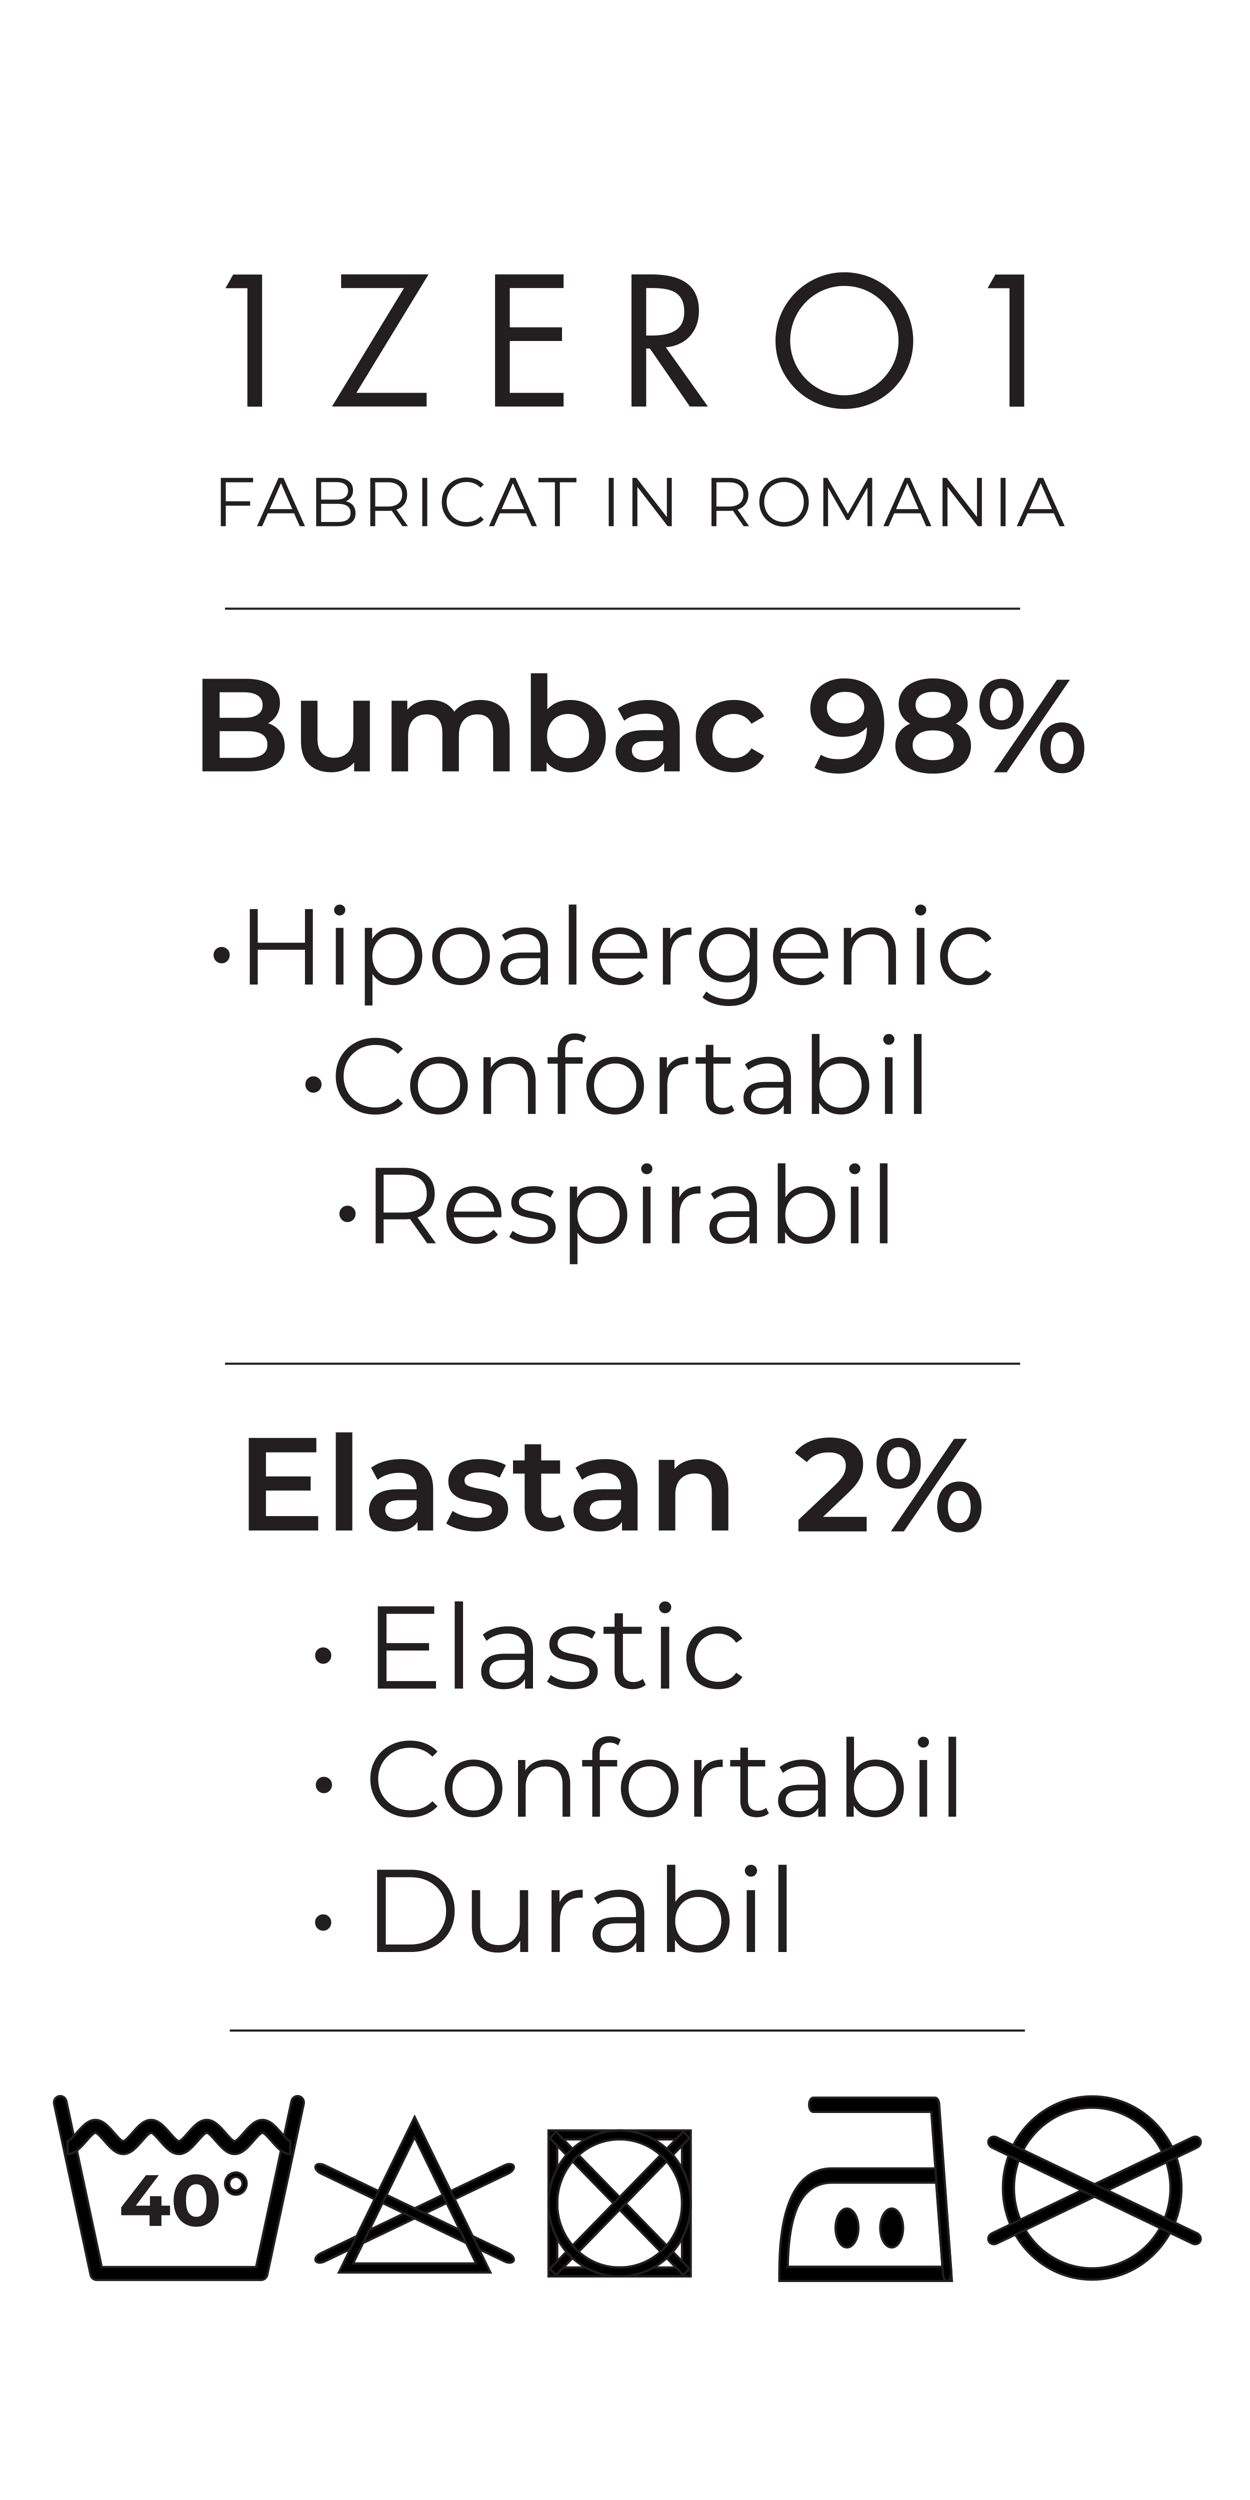 <?xml version="1.0" encoding="UTF-8" standalone="no"?>
<svg
   xmlns:dc="http://purl.org/dc/elements/1.1/"
   xmlns:cc="http://creativecommons.org/ns#"
   xmlns:rdf="http://www.w3.org/1999/02/22-rdf-syntax-ns#"
   xmlns:svg="http://www.w3.org/2000/svg"
   xmlns="http://www.w3.org/2000/svg"
   xmlns:sodipodi="http://sodipodi.sourceforge.net/DTD/sodipodi-0.dtd"
   xmlns:inkscape="http://www.inkscape.org/namespaces/inkscape"
   version="1.1"
   id="svg2"
   xml:space="preserve"
   width="113.386"
   height="226.772"
   viewBox="0 0 113.386 226.772"
   sodipodi:docname="bonete.ai"><defs
     id="defs6"><clipPath
       clipPathUnits="userSpaceOnUse"
       id="clipPath30"><path
         d="M 0,170.079 H 85.039 V 0 H 0 Z"
         id="path28" /></clipPath></defs><sodipodi:namedview
     pagecolor="#ffffff"
     bordercolor="#666666"
     borderopacity="1"
     objecttolerance="10"
     gridtolerance="10"
     guidetolerance="10"
     inkscape:pageopacity="0"
     inkscape:pageshadow="2"
     inkscape:window-width="640"
     inkscape:window-height="480"
     id="namedview4" /><g
     id="g10"
     inkscape:groupmode="layer"
     inkscape:label="bonete"
     transform="matrix(1.333,0,0,-1.333,0,226.772)"><g
       id="g12"
       transform="translate(15.343,150.51)"><path
         d="M 0,0 0.525,0.93 H 2.493 V -8.062 H 1.491 V 0 Z"
         style="fill:#231f20;fill-opacity:1;fill-rule:nonzero;stroke:none"
         id="path14" /></g><g
       id="g16"
       transform="translate(29.031,143.389)"><path
         d="m 0,0 v -0.93 h -6.439 l 4.9,8.061 h -4.28 v 0.931 h 5.95 L -4.782,0 Z"
         style="fill:#231f20;fill-opacity:1;fill-rule:nonzero;stroke:none"
         id="path18" /></g><g
       id="g20"
       transform="translate(33.688,151.45)"><path
         d="M 0,0 H 4.663 V -0.93 H 1.002 v -2.672 h 3.554 v -0.93 H 1.002 v -3.53 h 3.661 v -0.93 H 0 Z"
         style="fill:#231f20;fill-opacity:1;fill-rule:nonzero;stroke:none"
         id="path22" /></g><g
       id="g24"><g
         id="g26"
         clip-path="url(#clipPath30)"><g
           id="g32"
           transform="translate(43.973,147.288)"><path
             d="m 0,0 h 0.31 c 1.133,0 2.278,0.215 2.278,1.61 0,1.479 -1.086,1.622 -2.29,1.622 H 0 Z m 0,-4.83 h -1.001 v 8.992 h 1.299 c 1.705,0 3.291,-0.454 3.291,-2.481 0,-1.383 -0.87,-2.361 -2.254,-2.48 L 4.198,-4.83 H 2.969 L 0.25,-0.882 H 0 Z"
             style="fill:#231f20;fill-opacity:1;fill-rule:nonzero;stroke:none"
             id="path34" /></g><g
           id="g36"
           transform="translate(53.773,146.944)"><path
             d="M 0,0 C 0,-2.027 1.646,-3.721 3.685,-3.721 5.725,-3.721 7.37,-2.027 7.37,0 7.37,2.04 5.748,3.721 3.685,3.721 1.622,3.721 0,2.04 0,0 m 8.371,-0.012 c 0,-2.588 -2.122,-4.638 -4.686,-4.638 -2.564,0 -4.687,2.05 -4.687,4.638 0,2.576 2.123,4.663 4.687,4.663 2.564,0 4.686,-2.087 4.686,-4.663"
             style="fill:#231f20;fill-opacity:1;fill-rule:nonzero;stroke:none"
             id="path38" /></g><g
           id="g40"
           transform="translate(67.204,150.51)"><path
             d="M 0,0 0.524,0.93 H 2.492 V -8.062 H 1.491 V 0 Z"
             style="fill:#231f20;fill-opacity:1;fill-rule:nonzero;stroke:none"
             id="path42" /></g><g
           id="g44"
           transform="translate(15.365,137.303)"><path
             d="M 0,0 V -1.292 H 1.658 V -1.593 H 0 V -2.988 H -0.339 V 0.3 H 1.859 V 0 Z"
             style="fill:#231f20;fill-opacity:1;fill-rule:nonzero;stroke:none"
             id="path46" /></g><g
           id="g48"
           transform="translate(19.889,135.475)"><path
             d="M 0,0 -0.77,1.767 -1.539,0 Z M 0.124,-0.282 H -1.662 L -2.047,-1.16 h -0.352 l 1.465,3.288 H -0.6 L 0.865,-1.16 H 0.508 Z"
             style="fill:#231f20;fill-opacity:1;fill-rule:nonzero;stroke:none"
             id="path50" /></g><g
           id="g52"
           transform="translate(23.634,134.752)"><path
             d="m 0,0 c 0.146,0.1 0.22,0.257 0.22,0.47 0,0.41 -0.29,0.615 -0.87,0.615 H -1.781 V -0.15 h 1.131 c 0.287,0 0.504,0.049 0.65,0.15 M -1.781,2.564 V 1.372 h 1.021 c 0.259,0 0.459,0.05 0.6,0.152 0.14,0.102 0.21,0.25 0.21,0.444 0,0.194 -0.07,0.342 -0.21,0.444 -0.141,0.102 -0.341,0.152 -0.6,0.152 z M 0.387,0.979 C 0.501,0.84 0.559,0.661 0.559,0.441 0.559,0.16 0.457,-0.057 0.254,-0.209 0.051,-0.361 -0.249,-0.437 -0.646,-0.437 H -2.12 v 3.288 h 1.383 C -0.38,2.851 -0.103,2.778 0.094,2.63 0.291,2.483 0.389,2.275 0.389,2.006 0.389,1.824 0.346,1.67 0.259,1.543 0.171,1.416 0.052,1.321 -0.101,1.259 0.11,1.212 0.272,1.119 0.387,0.979"
             style="fill:#231f20;fill-opacity:1;fill-rule:nonzero;stroke:none"
             id="path54" /></g><g
           id="g56"
           transform="translate(27.114,135.869)"><path
             d="M 0,0 C 0.168,0.144 0.252,0.346 0.252,0.606 0.252,0.872 0.168,1.077 0,1.219 -0.168,1.362 -0.411,1.433 -0.728,1.433 H -1.58 v -1.649 h 0.852 c 0.317,0 0.56,0.072 0.728,0.216 m 0.27,-1.555 -0.732,1.057 C -0.545,-0.507 -0.63,-0.512 -0.719,-0.512 H -1.58 v -1.043 h -0.338 v 3.288 h 1.199 c 0.409,0 0.73,-0.1 0.962,-0.3 C 0.475,1.232 0.591,0.957 0.591,0.606 0.591,0.349 0.527,0.132 0.401,-0.044 0.274,-0.221 0.093,-0.349 -0.142,-0.427 l 0.783,-1.128 z"
             style="fill:#231f20;fill-opacity:1;fill-rule:nonzero;stroke:none"
             id="path58" /></g><path
           d="m 28.735,137.603 h 0.339 v -3.288 h -0.339 z"
           style="fill:#231f20;fill-opacity:1;fill-rule:nonzero;stroke:none"
           id="path60" /><g
           id="g62"
           transform="translate(30.88,134.503)"><path
             d="m 0,0 c -0.255,0.144 -0.455,0.344 -0.6,0.599 -0.145,0.255 -0.217,0.541 -0.217,0.857 0,0.316 0.072,0.602 0.217,0.857 0.145,0.256 0.346,0.455 0.602,0.599 0.256,0.144 0.543,0.216 0.861,0.216 0.238,0 0.458,-0.04 0.659,-0.122 0.202,-0.081 0.373,-0.2 0.513,-0.357 L 1.82,2.429 C 1.569,2.688 1.253,2.818 0.872,2.818 0.619,2.818 0.388,2.759 0.181,2.64 -0.027,2.521 -0.189,2.358 -0.307,2.151 -0.425,1.945 -0.483,1.713 -0.483,1.456 c 0,-0.257 0.058,-0.488 0.176,-0.695 0.118,-0.207 0.28,-0.37 0.488,-0.489 0.207,-0.119 0.438,-0.178 0.691,-0.178 0.385,0 0.701,0.132 0.948,0.394 L 2.035,0.268 C 1.895,0.111 1.723,-0.009 1.52,-0.092 1.317,-0.175 1.096,-0.216 0.858,-0.216 0.541,-0.216 0.254,-0.144 0,0"
             style="fill:#231f20;fill-opacity:1;fill-rule:nonzero;stroke:none"
             id="path64" /></g><g
           id="g66"
           transform="translate(35.672,135.475)"><path
             d="M 0,0 -0.77,1.767 -1.539,0 Z M 0.124,-0.282 H -1.662 L -2.047,-1.16 h -0.352 l 1.465,3.288 H -0.6 L 0.865,-1.16 H 0.508 Z"
             style="fill:#231f20;fill-opacity:1;fill-rule:nonzero;stroke:none"
             id="path68" /></g><g
           id="g70"
           transform="translate(37.76,137.303)"><path
             d="M 0,0 H -1.126 V 0.3 H 1.465 V 0 H 0.339 V -2.988 H 0 Z"
             style="fill:#231f20;fill-opacity:1;fill-rule:nonzero;stroke:none"
             id="path72" /></g><path
           d="m 41.423,137.603 h 0.339 v -3.288 h -0.339 z"
           style="fill:#231f20;fill-opacity:1;fill-rule:nonzero;stroke:none"
           id="path74" /><g
           id="g76"
           transform="translate(45.713,137.603)"><path
             d="m 0,0 v -3.288 h -0.279 l -2.06,2.668 V -3.288 H -2.678 V 0 h 0.279 l 2.065,-2.668 V 0 Z"
             style="fill:#231f20;fill-opacity:1;fill-rule:nonzero;stroke:none"
             id="path78" /></g><g
           id="g80"
           transform="translate(50.333,135.869)"><path
             d="M 0,0 C 0.168,0.144 0.252,0.346 0.252,0.606 0.252,0.872 0.168,1.077 0,1.219 -0.168,1.362 -0.41,1.433 -0.728,1.433 H -1.58 v -1.649 h 0.852 c 0.318,0 0.56,0.072 0.728,0.216 m 0.271,-1.555 -0.733,1.057 C -0.545,-0.507 -0.63,-0.512 -0.719,-0.512 H -1.58 v -1.043 h -0.338 v 3.288 h 1.199 c 0.409,0 0.73,-0.1 0.962,-0.3 C 0.475,1.232 0.591,0.957 0.591,0.606 0.591,0.349 0.527,0.132 0.4,-0.044 0.274,-0.221 0.093,-0.349 -0.142,-0.427 l 0.784,-1.128 z"
             style="fill:#231f20;fill-opacity:1;fill-rule:nonzero;stroke:none"
             id="path82" /></g><g
           id="g84"
           transform="translate(54.043,134.773)"><path
             d="M 0,0 C 0.204,0.118 0.364,0.28 0.48,0.489 0.597,0.697 0.654,0.929 0.654,1.186 0.654,1.443 0.597,1.675 0.48,1.884 0.364,2.092 0.204,2.255 0,2.372 -0.205,2.49 -0.434,2.548 -0.687,2.548 -0.94,2.548 -1.17,2.49 -1.376,2.372 -1.582,2.255 -1.744,2.092 -1.861,1.884 -1.979,1.675 -2.038,1.443 -2.038,1.186 -2.038,0.929 -1.979,0.697 -1.861,0.489 -1.744,0.28 -1.582,0.118 -1.376,0 -1.17,-0.118 -0.94,-0.176 -0.687,-0.176 -0.434,-0.176 -0.205,-0.118 0,0 M -1.551,-0.268 C -1.809,-0.122 -2.01,0.078 -2.154,0.331 -2.3,0.585 -2.372,0.87 -2.372,1.186 c 0,0.316 0.072,0.602 0.218,0.855 0.144,0.254 0.345,0.453 0.603,0.599 0.259,0.146 0.546,0.218 0.864,0.218 0.317,0 0.603,-0.072 0.858,-0.216 C 0.426,2.498 0.627,2.299 0.773,2.043 0.92,1.788 0.993,1.502 0.993,1.186 0.993,0.87 0.92,0.584 0.773,0.329 0.627,0.074 0.426,-0.126 0.171,-0.27 -0.084,-0.414 -0.37,-0.486 -0.687,-0.486 c -0.318,0 -0.605,0.072 -0.864,0.218"
             style="fill:#231f20;fill-opacity:1;fill-rule:nonzero;stroke:none"
             id="path86" /></g><g
           id="g88"
           transform="translate(59.353,137.603)"><path
             d="m 0,0 v -3.288 h -0.325 v 2.63 L -1.584,-2.87 h -0.16 l -1.26,2.199 V -3.288 H -3.328 V 0 h 0.279 L -1.657,-2.438 -0.279,0 Z"
             style="fill:#231f20;fill-opacity:1;fill-rule:nonzero;stroke:none"
             id="path90" /></g><g
           id="g92"
           transform="translate(62.513,135.475)"><path
             d="M 0,0 -0.769,1.767 -1.538,0 Z M 0.124,-0.282 H -1.662 L -2.047,-1.16 h -0.352 l 1.465,3.288 H -0.6 L 0.865,-1.16 H 0.509 Z"
             style="fill:#231f20;fill-opacity:1;fill-rule:nonzero;stroke:none"
             id="path94" /></g><g
           id="g96"
           transform="translate(66.816,137.603)"><path
             d="M 0,0 V -3.288 H -0.279 L -2.34,-0.62 V -3.288 H -2.678 V 0 h 0.28 l 2.064,-2.668 V 0 Z"
             style="fill:#231f20;fill-opacity:1;fill-rule:nonzero;stroke:none"
             id="path98" /></g><path
           d="m 68.09,137.603 h 0.338 v -3.288 H 68.09 Z"
           style="fill:#231f20;fill-opacity:1;fill-rule:nonzero;stroke:none"
           id="path100" /><g
           id="g102"
           transform="translate(71.588,135.475)"><path
             d="M 0,0 -0.769,1.767 -1.538,0 Z M 0.124,-0.282 H -1.662 L -2.047,-1.16 h -0.352 l 1.465,3.288 H -0.6 L 0.865,-1.16 H 0.509 Z"
             style="fill:#231f20;fill-opacity:1;fill-rule:nonzero;stroke:none"
             id="path104" /></g><g
           id="g106"
           transform="translate(21.605,57.064)"><path
             d="M 0,0 C -0.107,0.107 -0.161,0.242 -0.161,0.403 -0.161,0.561 -0.107,0.691 0,0.796 0.107,0.901 0.237,0.954 0.389,0.954 0.54,0.954 0.67,0.901 0.777,0.796 0.885,0.691 0.938,0.561 0.938,0.403 0.938,0.247 0.885,0.114 0.777,0.004 0.67,-0.106 0.54,-0.161 0.389,-0.161 0.237,-0.161 0.107,-0.107 0,0"
             style="fill:#231f20;fill-opacity:1;fill-rule:nonzero;stroke:none"
             id="path108" /></g><g
           id="g110"
           transform="translate(21.652,48.26)"><path
             d="m 0,0 c -0.107,0.107 -0.161,0.242 -0.161,0.403 0,0.158 0.054,0.288 0.161,0.393 0.108,0.105 0.237,0.158 0.389,0.158 0.152,0 0.281,-0.053 0.389,-0.158 C 0.885,0.691 0.939,0.561 0.939,0.403 0.939,0.247 0.885,0.114 0.778,0.004 0.67,-0.106 0.541,-0.161 0.389,-0.161 0.237,-0.161 0.108,-0.107 0,0"
             style="fill:#231f20;fill-opacity:1;fill-rule:nonzero;stroke:none"
             id="path112" /></g><g
           id="g114"
           transform="translate(21.602,38.9)"><path
             d="m 0,0 c -0.107,0.107 -0.161,0.242 -0.161,0.403 0,0.158 0.054,0.288 0.161,0.393 0.108,0.105 0.237,0.158 0.389,0.158 0.152,0 0.281,-0.053 0.389,-0.158 C 0.885,0.691 0.939,0.561 0.939,0.403 0.939,0.247 0.885,0.114 0.778,0.004 0.67,-0.106 0.541,-0.161 0.389,-0.161 0.237,-0.161 0.108,-0.107 0,0"
             style="fill:#231f20;fill-opacity:1;fill-rule:nonzero;stroke:none"
             id="path116" /></g><path
           d="M 69.416,128.773 H 15.31 v -0.144 h 54.106 z"
           style="fill:#231f20;fill-opacity:1;fill-rule:nonzero;stroke:none"
           id="path118" /><path
           d="M 69.416,77.395 H 15.31 V 77.25 h 54.106 z"
           style="fill:#231f20;fill-opacity:1;fill-rule:nonzero;stroke:none"
           id="path120" /><path
           d="M 69.744,32.016 H 15.638 v -0.144 h 54.106 z"
           style="fill:#231f20;fill-opacity:1;fill-rule:nonzero;stroke:none"
           id="path122" /><g
           id="g124"
           transform="translate(78.087,25.095)"><path
             d="m 0,0 c -0.963,0.988 -2.295,1.601 -3.765,1.601 -1.469,0 -2.801,-0.613 -3.764,-1.601 -0.963,-0.989 -1.56,-2.355 -1.56,-3.864 0,-1.51 0.597,-2.876 1.56,-3.865 0.963,-0.989 2.295,-1.601 3.764,-1.601 1.47,0 2.802,0.612 3.765,1.601 0.963,0.989 1.56,2.355 1.56,3.865 C 1.56,-2.355 0.963,-0.989 0,0 m -3.765,2.372 c 1.678,0 3.197,-0.698 4.296,-1.827 1.1,-1.128 1.78,-2.688 1.78,-4.409 0,-1.723 -0.68,-3.282 -1.78,-4.41 -1.099,-1.129 -2.618,-1.827 -4.296,-1.827 -1.677,0 -3.196,0.698 -4.296,1.827 -1.099,1.128 -1.779,2.687 -1.779,4.41 0,1.721 0.68,3.281 1.779,4.409 1.1,1.129 2.619,1.827 4.296,1.827"
             style="fill:#000000;fill-opacity:1;fill-rule:evenodd;stroke:none"
             id="path126" /></g><g
           id="g128"
           transform="translate(78.087,25.095)"><path
             d="m 0,0 c -0.963,0.988 -2.295,1.601 -3.765,1.601 -1.469,0 -2.801,-0.613 -3.764,-1.601 -0.963,-0.989 -1.56,-2.355 -1.56,-3.864 0,-1.51 0.597,-2.876 1.56,-3.865 0.963,-0.989 2.295,-1.601 3.764,-1.601 1.47,0 2.802,0.612 3.765,1.601 0.963,0.989 1.56,2.355 1.56,3.865 C 1.56,-2.355 0.963,-0.989 0,0 Z m -3.765,2.372 c 1.678,0 3.197,-0.698 4.296,-1.827 1.1,-1.128 1.78,-2.688 1.78,-4.409 0,-1.723 -0.68,-3.282 -1.78,-4.41 -1.099,-1.129 -2.618,-1.827 -4.296,-1.827 -1.677,0 -3.196,0.698 -4.296,1.827 -1.099,1.128 -1.779,2.687 -1.779,4.41 0,1.721 0.68,3.281 1.779,4.409 1.1,1.129 2.619,1.827 4.296,1.827 z"
             style="fill:none;stroke:#231f20;stroke-width:0.15;stroke-linecap:butt;stroke-linejoin:miter;stroke-miterlimit:10;stroke-dasharray:none;stroke-opacity:1"
             id="path130" /></g><g
           id="g132"
           transform="translate(67.818,17.45)"><path
             d="m 0,0 c -0.208,-0.099 -0.447,-0.023 -0.535,0.17 -0.088,0.193 0.01,0.43 0.218,0.53 l 13.642,6.53 c 0.208,0.099 0.447,0.024 0.535,-0.169 0.088,-0.194 -0.009,-0.43 -0.217,-0.53 z"
             style="fill:#000000;fill-opacity:1;fill-rule:evenodd;stroke:none"
             id="path134" /></g><g
           id="g136"
           transform="translate(67.818,17.45)"><path
             d="m 0,0 c -0.208,-0.099 -0.447,-0.023 -0.535,0.17 -0.088,0.193 0.01,0.43 0.218,0.53 l 13.642,6.53 c 0.208,0.099 0.447,0.024 0.535,-0.169 0.088,-0.194 -0.009,-0.43 -0.217,-0.53 z"
             style="fill:none;stroke:#231f20;stroke-width:0.15;stroke-linecap:butt;stroke-linejoin:miter;stroke-miterlimit:10;stroke-dasharray:none;stroke-opacity:1"
             id="path138" /></g><g
           id="g140"
           transform="translate(81.144,17.45)"><path
             d="M 0,0 C 0.208,-0.099 0.447,-0.023 0.535,0.17 0.623,0.363 0.525,0.6 0.317,0.7 l -13.642,6.53 c -0.208,0.099 -0.447,0.024 -0.535,-0.169 -0.088,-0.194 0.009,-0.43 0.217,-0.53 z"
             style="fill:#000000;fill-opacity:1;fill-rule:evenodd;stroke:none"
             id="path142" /></g><g
           id="g144"
           transform="translate(81.144,17.45)"><path
             d="M 0,0 C 0.208,-0.099 0.447,-0.023 0.535,0.17 0.623,0.363 0.525,0.6 0.317,0.7 l -13.642,6.53 c -0.208,0.099 -0.447,0.024 -0.535,-0.169 -0.088,-0.194 0.009,-0.43 0.217,-0.53 z"
             style="fill:none;stroke:#231f20;stroke-width:0.15;stroke-linecap:butt;stroke-linejoin:miter;stroke-miterlimit:10;stroke-dasharray:none;stroke-opacity:1"
             id="path146" /></g><g
           id="g148"
           transform="translate(57.636,17.186)"><path
             d="M 0,0 C 0.429,0 0.778,0.595 0.778,1.324 0.778,2.054 0.429,2.648 0,2.648 -0.43,2.648 -0.779,2.054 -0.779,1.324 -0.779,0.595 -0.43,0 0,0"
             style="fill:#000000;fill-opacity:1;fill-rule:evenodd;stroke:none"
             id="path150" /></g><g
           id="g152"
           transform="translate(57.636,17.186)"><path
             d="M 0,0 C 0.429,0 0.778,0.595 0.778,1.324 0.778,2.054 0.429,2.648 0,2.648 -0.43,2.648 -0.779,2.054 -0.779,1.324 -0.779,0.595 -0.43,0 0,0 Z"
             style="fill:none;stroke:#231f20;stroke-width:0.15;stroke-linecap:butt;stroke-linejoin:miter;stroke-miterlimit:10;stroke-dasharray:none;stroke-opacity:1"
             id="path154" /></g><g
           id="g156"
           transform="translate(60.677,17.186)"><path
             d="M 0,0 C 0.429,0 0.778,0.595 0.778,1.324 0.778,2.054 0.429,2.648 0,2.648 -0.429,2.648 -0.778,2.054 -0.778,1.324 -0.778,0.595 -0.429,0 0,0"
             style="fill:#000000;fill-opacity:1;fill-rule:evenodd;stroke:none"
             id="path158" /></g><g
           id="g160"
           transform="translate(60.677,17.186)"><path
             d="M 0,0 C 0.429,0 0.778,0.595 0.778,1.324 0.778,2.054 0.429,2.648 0,2.648 -0.429,2.648 -0.778,2.054 -0.778,1.324 -0.778,0.595 -0.429,0 0,0 Z"
             style="fill:none;stroke:#231f20;stroke-width:0.15;stroke-linecap:butt;stroke-linejoin:miter;stroke-miterlimit:10;stroke-dasharray:none;stroke-opacity:1"
             id="path162" /></g><g
           id="g164"
           transform="translate(63.703,21.595)"><path
             d="m 0,0 h -7.063 c -1.272,0 -2.028,-0.75 -2.462,-1.874 -0.403,-1.041 -0.546,-2.424 -0.572,-3.846 H 0.43 Z M -7.063,0.97 H 0.25 0.499 L 0.531,0.545 1.033,-6.144 1.074,-6.688 h -0.322 -11.138 -0.285 v 0.484 c 0,1.747 0.15,3.509 0.672,4.86 0.536,1.387 1.441,2.314 2.936,2.314"
             style="fill:#000000;fill-opacity:1;fill-rule:evenodd;stroke:none"
             id="path166" /></g><g
           id="g168"
           transform="translate(63.703,21.595)"><path
             d="m 0,0 h -7.063 c -1.272,0 -2.028,-0.75 -2.462,-1.874 -0.403,-1.041 -0.546,-2.424 -0.572,-3.846 H 0.43 Z M -7.063,0.97 H 0.25 0.499 L 0.531,0.545 1.033,-6.144 1.074,-6.688 h -0.322 -11.138 -0.285 v 0.484 c 0,1.747 0.15,3.509 0.672,4.86 0.536,1.387 1.441,2.314 2.936,2.314 z"
             style="fill:none;stroke:#231f20;stroke-width:0.15;stroke-linecap:butt;stroke-linejoin:miter;stroke-miterlimit:10;stroke-dasharray:none;stroke-opacity:1"
             id="path170" /></g><g
           id="g172"
           transform="translate(55.342,26.41)"><path
             d="m 0,0 c -0.157,0 -0.285,0.217 -0.285,0.484 0,0.268 0.128,0.485 0.285,0.485 h 8.285 c 0.148,0 0.27,-0.194 0.283,-0.44 l 0.828,-11.49 C 9.414,-11.227 9.304,-11.468 9.147,-11.5 8.991,-11.532 8.85,-11.344 8.83,-11.078 L 8.032,0 Z"
             style="fill:#000000;fill-opacity:1;fill-rule:evenodd;stroke:none"
             id="path174" /></g><g
           id="g176"
           transform="translate(55.342,26.41)"><path
             d="m 0,0 c -0.157,0 -0.285,0.217 -0.285,0.484 0,0.268 0.128,0.485 0.285,0.485 h 8.285 c 0.148,0 0.27,-0.194 0.283,-0.44 l 0.828,-11.49 C 9.414,-11.227 9.304,-11.468 9.147,-11.5 8.991,-11.532 8.85,-11.344 8.83,-11.078 L 8.032,0 Z"
             style="fill:none;stroke:#231f20;stroke-width:0.15;stroke-linecap:butt;stroke-linejoin:miter;stroke-miterlimit:10;stroke-dasharray:none;stroke-opacity:1"
             id="path178" /></g><g
           id="g180"
           transform="translate(19.832,27.141)"><path
             d="M 0,0 C 0.05,0.236 0.278,0.388 0.509,0.337 0.741,0.285 0.888,0.051 0.838,-0.187 l -2.48,-11.633 c -0.043,-0.206 -0.221,-0.348 -0.419,-0.348 h -11.191 c -0.212,0 -0.388,0.158 -0.423,0.365 l -2.475,11.616 c -0.051,0.238 0.097,0.472 0.328,0.524 0.231,0.051 0.46,-0.101 0.509,-0.337 l 2.406,-11.287 h 10.501 z"
             style="fill:#000000;fill-opacity:1;fill-rule:evenodd;stroke:none"
             id="path182" /></g><g
           id="g184"
           transform="translate(19.832,27.141)"><path
             d="M 0,0 C 0.05,0.236 0.278,0.388 0.509,0.337 0.741,0.285 0.888,0.051 0.838,-0.187 l -2.48,-11.633 c -0.043,-0.206 -0.221,-0.348 -0.419,-0.348 h -11.191 c -0.212,0 -0.388,0.158 -0.423,0.365 l -2.475,11.616 c -0.051,0.238 0.097,0.472 0.328,0.524 0.231,0.051 0.46,-0.101 0.509,-0.337 l 2.406,-11.287 h 10.501 z"
             style="fill:none;stroke:#231f20;stroke-width:0.15;stroke-linecap:butt;stroke-linejoin:miter;stroke-miterlimit:10;stroke-dasharray:none;stroke-opacity:1"
             id="path186" /></g><g
           id="g188"
           transform="translate(4.596,24.422)"><path
             d="m 0,0 c 0.125,0 0.377,0.287 0.629,0.575 0.38,0.434 0.76,0.867 1.266,0.867 0.506,0 0.886,-0.433 1.266,-0.867 C 3.413,0.287 3.664,0 3.79,0 3.915,0 4.167,0.287 4.418,0.575 4.798,1.009 5.178,1.442 5.685,1.442 6.19,1.442 6.571,1.009 6.951,0.575 7.202,0.287 7.454,0 7.58,0 7.705,0 7.957,0.287 8.208,0.575 8.588,1.009 8.968,1.442 9.474,1.442 9.98,1.442 10.36,1.009 10.74,0.575 10.992,0.287 11.244,0 11.369,0 c 0.126,0 0.378,0.287 0.629,0.575 0.38,0.434 0.76,0.867 1.266,0.867 0.506,0 0.886,-0.433 1.266,-0.867 C 14.782,0.287 15.034,0 15.159,0 v -0.881 c -0.506,0 -0.886,0.434 -1.265,0.867 -0.252,0.287 -0.504,0.576 -0.63,0.576 -0.125,0 -0.377,-0.289 -0.629,-0.576 -0.38,-0.433 -0.76,-0.867 -1.266,-0.867 -0.506,0 -0.886,0.434 -1.265,0.867 C 9.852,0.273 9.6,0.562 9.474,0.562 9.349,0.562 9.097,0.273 8.846,-0.014 8.465,-0.447 8.085,-0.881 7.58,-0.881 7.073,-0.881 6.693,-0.447 6.313,-0.014 6.062,0.273 5.81,0.562 5.685,0.562 5.559,0.562 5.307,0.273 5.056,-0.014 4.676,-0.447 4.295,-0.881 3.79,-0.881 3.284,-0.881 2.904,-0.447 2.524,-0.014 2.272,0.273 2.021,0.562 1.895,0.562 1.77,0.562 1.518,0.273 1.266,-0.014 0.886,-0.447 0.506,-0.881 0,-0.881 Z"
             style="fill:#000000;fill-opacity:1;fill-rule:evenodd;stroke:none"
             id="path190" /></g><g
           id="g192"
           transform="translate(4.596,24.422)"><path
             d="m 0,0 c 0.125,0 0.377,0.287 0.629,0.575 0.38,0.434 0.76,0.867 1.266,0.867 0.506,0 0.886,-0.433 1.266,-0.867 C 3.413,0.287 3.664,0 3.79,0 3.915,0 4.167,0.287 4.418,0.575 4.798,1.009 5.178,1.442 5.685,1.442 6.19,1.442 6.571,1.009 6.951,0.575 7.202,0.287 7.454,0 7.58,0 7.705,0 7.957,0.287 8.208,0.575 8.588,1.009 8.968,1.442 9.474,1.442 9.98,1.442 10.36,1.009 10.74,0.575 10.992,0.287 11.244,0 11.369,0 c 0.126,0 0.378,0.287 0.629,0.575 0.38,0.434 0.76,0.867 1.266,0.867 0.506,0 0.886,-0.433 1.266,-0.867 C 14.782,0.287 15.034,0 15.159,0 v -0.881 c -0.506,0 -0.886,0.434 -1.265,0.867 -0.252,0.287 -0.504,0.576 -0.63,0.576 -0.125,0 -0.377,-0.289 -0.629,-0.576 -0.38,-0.433 -0.76,-0.867 -1.266,-0.867 -0.506,0 -0.886,0.434 -1.265,0.867 C 9.852,0.273 9.6,0.562 9.474,0.562 9.349,0.562 9.097,0.273 8.846,-0.014 8.465,-0.447 8.085,-0.881 7.58,-0.881 7.073,-0.881 6.693,-0.447 6.313,-0.014 6.062,0.273 5.81,0.562 5.685,0.562 5.559,0.562 5.307,0.273 5.056,-0.014 4.676,-0.447 4.295,-0.881 3.79,-0.881 3.284,-0.881 2.904,-0.447 2.524,-0.014 2.272,0.273 2.021,0.562 1.895,0.562 1.77,0.562 1.518,0.273 1.266,-0.014 0.886,-0.447 0.506,-0.881 0,-0.881 Z"
             style="fill:none;stroke:#231f20;stroke-width:0.15;stroke-linecap:butt;stroke-linejoin:miter;stroke-miterlimit:10;stroke-dasharray:none;stroke-opacity:1"
             id="path194" /></g><g
           id="g196"
           transform="translate(16.367,21.856)"><path
             d="M 0,0 C -0.081,0.083 -0.193,0.135 -0.318,0.135 -0.442,0.135 -0.555,0.083 -0.636,0 h -0.001 c -0.08,-0.083 -0.131,-0.199 -0.131,-0.326 0,-0.129 0.051,-0.244 0.131,-0.327 l 0.001,-0.001 c 0.081,-0.083 0.194,-0.134 0.318,-0.134 0.125,0 0.237,0.051 0.318,0.134 v 0.001 C 0.082,-0.57 0.132,-0.455 0.132,-0.326 0.132,-0.199 0.082,-0.083 0,0 Z m -0.318,0.429 c 0.202,0 0.386,-0.085 0.52,-0.222 v 0 L 0.203,0.206 C 0.335,0.069 0.418,-0.119 0.418,-0.326 0.418,-0.535 0.335,-0.724 0.203,-0.86 H 0.202 v -0.001 c -0.134,-0.137 -0.318,-0.221 -0.52,-0.221 -0.203,0 -0.387,0.084 -0.519,0.221 l -0.001,0.001 v 0 c -0.133,0.136 -0.216,0.325 -0.216,0.534 0,0.207 0.083,0.395 0.216,0.532 v 0.001 h 0.001 c 0.132,0.137 0.316,0.222 0.519,0.222"
             style="fill:#000000;fill-opacity:1;fill-rule:evenodd;stroke:none"
             id="path198" /></g><g
           id="g200"
           transform="translate(16.367,21.856)"><path
             d="M 0,0 C -0.081,0.083 -0.193,0.135 -0.318,0.135 -0.442,0.135 -0.555,0.083 -0.636,0 h -0.001 c -0.08,-0.083 -0.131,-0.199 -0.131,-0.326 0,-0.129 0.051,-0.244 0.131,-0.327 l 0.001,-0.001 c 0.081,-0.083 0.194,-0.134 0.318,-0.134 0.125,0 0.237,0.051 0.318,0.134 v 0.001 C 0.082,-0.57 0.132,-0.455 0.132,-0.326 0.132,-0.199 0.082,-0.083 0,0 Z m -0.318,0.429 c 0.202,0 0.386,-0.085 0.52,-0.222 v 0 L 0.203,0.206 C 0.335,0.069 0.418,-0.119 0.418,-0.326 0.418,-0.535 0.335,-0.724 0.203,-0.86 H 0.202 v -0.001 c -0.134,-0.137 -0.318,-0.221 -0.52,-0.221 -0.203,0 -0.387,0.084 -0.519,0.221 l -0.001,0.001 v 0 c -0.133,0.136 -0.216,0.325 -0.216,0.534 0,0.207 0.083,0.395 0.216,0.532 v 0.001 h 0.001 c 0.132,0.137 0.316,0.222 0.519,0.222 z"
             style="fill:none;stroke:#231f20;stroke-width:0.15;stroke-linecap:butt;stroke-linejoin:miter;stroke-miterlimit:10;stroke-dasharray:none;stroke-opacity:1"
             id="path202" /></g><g
           id="g204"
           transform="translate(18.195,119.458)"><path
             d="m 0,0 c 0,0.606 -0.453,0.909 -1.359,0.909 h -1.89 v -1.818 h 1.89 C -0.453,-0.909 0,-0.606 0,0 M -3.249,3.555 V 1.818 h 1.656 c 0.408,0 0.721,0.073 0.94,0.221 0.219,0.147 0.329,0.361 0.329,0.643 0,0.288 -0.11,0.506 -0.329,0.652 -0.219,0.147 -0.532,0.221 -0.94,0.221 z M 0.873,0.877 C 1.077,0.61 1.179,0.279 1.179,-0.117 c 0,-0.546 -0.21,-0.967 -0.63,-1.265 -0.42,-0.297 -1.032,-0.445 -1.836,-0.445 h -3.132 v 6.3 h 2.952 c 0.744,0 1.317,-0.146 1.719,-0.437 C 0.654,3.745 0.855,3.345 0.855,2.835 0.855,2.523 0.783,2.247 0.639,2.007 0.495,1.767 0.297,1.581 0.045,1.449 0.393,1.335 0.669,1.144 0.873,0.877"
             style="fill:#231f20;fill-opacity:1;fill-rule:nonzero;stroke:none"
             id="path206" /></g><g
           id="g208"
           transform="translate(25.169,122.437)"><path
             d="m 0,0 v -4.806 h -1.071 v 0.612 c -0.18,-0.216 -0.405,-0.383 -0.675,-0.5 -0.27,-0.117 -0.561,-0.175 -0.873,-0.175 -0.642,0 -1.148,0.178 -1.517,0.536 -0.368,0.356 -0.553,0.886 -0.553,1.588 V 0 h 1.125 v -2.592 c 0,-0.432 0.097,-0.755 0.293,-0.968 0.194,-0.212 0.472,-0.319 0.832,-0.319 0.402,0 0.721,0.124 0.959,0.373 0.236,0.249 0.355,0.608 0.355,1.076 V 0 Z"
             style="fill:#231f20;fill-opacity:1;fill-rule:nonzero;stroke:none"
             id="path210" /></g><g
           id="g212"
           transform="translate(34.152,121.964)"><path
             d="m 0,0 c 0.354,-0.351 0.531,-0.877 0.531,-1.58 v -2.753 h -1.125 v 2.609 c 0,0.42 -0.093,0.737 -0.279,0.95 -0.186,0.213 -0.453,0.319 -0.801,0.319 -0.378,0 -0.681,-0.124 -0.909,-0.373 -0.228,-0.249 -0.342,-0.605 -0.342,-1.067 V -4.333 H -4.05 v 2.609 c 0,0.42 -0.093,0.737 -0.279,0.95 -0.186,0.213 -0.453,0.319 -0.801,0.319 -0.384,0 -0.689,-0.123 -0.913,-0.369 -0.226,-0.246 -0.338,-0.602 -0.338,-1.071 v -2.438 h -1.125 v 4.806 h 1.071 V -0.14 c 0.18,0.217 0.405,0.382 0.675,0.495 0.27,0.114 0.57,0.171 0.9,0.171 0.36,0 0.679,-0.067 0.958,-0.202 0.279,-0.135 0.5,-0.335 0.662,-0.598 0.198,0.252 0.453,0.448 0.765,0.589 0.312,0.141 0.657,0.211 1.035,0.211 C -0.834,0.526 -0.354,0.351 0,0"
             style="fill:#231f20;fill-opacity:1;fill-rule:nonzero;stroke:none"
             id="path214" /></g><g
           id="g216"
           transform="translate(39.682,118.945)"><path
             d="M 0,0 C 0.267,0.276 0.401,0.639 0.401,1.089 0.401,1.539 0.267,1.902 0,2.178 -0.267,2.454 -0.607,2.592 -1.021,2.592 -1.292,2.592 -1.534,2.53 -1.75,2.408 -1.966,2.285 -2.137,2.109 -2.263,1.881 -2.389,1.653 -2.452,1.389 -2.452,1.089 c 0,-0.3 0.063,-0.564 0.189,-0.792 0.126,-0.228 0.297,-0.403 0.513,-0.526 0.216,-0.124 0.458,-0.185 0.729,-0.185 0.414,0 0.754,0.138 1.021,0.414 M 0.36,3.24 C 0.729,3.036 1.019,2.748 1.229,2.376 1.438,2.004 1.543,1.575 1.543,1.089 1.543,0.603 1.438,0.172 1.229,-0.203 1.019,-0.578 0.729,-0.867 0.36,-1.071 c -0.369,-0.204 -0.787,-0.306 -1.256,-0.306 -0.33,0 -0.631,0.057 -0.904,0.171 -0.273,0.114 -0.502,0.285 -0.688,0.513 V -1.314 H -3.56 v 6.678 h 1.125 V 2.907 c 0.193,0.21 0.419,0.369 0.68,0.477 0.261,0.108 0.547,0.162 0.859,0.162 0.469,0 0.887,-0.102 1.256,-0.306"
             style="fill:#231f20;fill-opacity:1;fill-rule:nonzero;stroke:none"
             id="path218" /></g><g
           id="g220"
           transform="translate(44.668,118.58)"><path
             d="m 0,0 c 0.219,0.129 0.373,0.313 0.464,0.553 v 0.558 h -1.161 c -0.648,0 -0.972,-0.213 -0.972,-0.639 0,-0.204 0.081,-0.366 0.243,-0.486 0.162,-0.12 0.386,-0.18 0.675,-0.18 0.282,0 0.532,0.065 0.751,0.194 M 1.026,3.402 C 1.4,3.063 1.589,2.551 1.589,1.867 V -0.95 H 0.527 v 0.585 c -0.138,-0.21 -0.336,-0.37 -0.589,-0.481 -0.256,-0.111 -0.563,-0.167 -0.923,-0.167 -0.36,0 -0.675,0.062 -0.945,0.185 -0.27,0.123 -0.479,0.294 -0.626,0.513 -0.147,0.219 -0.22,0.466 -0.22,0.742 0,0.432 0.16,0.779 0.481,1.04 0.321,0.261 0.827,0.391 1.517,0.391 H 0.464 V 1.93 c 0,0.336 -0.101,0.594 -0.302,0.774 -0.201,0.18 -0.5,0.27 -0.895,0.27 -0.27,0 -0.536,-0.042 -0.797,-0.126 C -1.791,2.764 -2.011,2.647 -2.191,2.497 l -0.441,0.819 c 0.252,0.192 0.554,0.339 0.909,0.441 0.353,0.102 0.729,0.153 1.125,0.153 0.707,0 1.248,-0.169 1.624,-0.508"
             style="fill:#231f20;fill-opacity:1;fill-rule:nonzero;stroke:none"
             id="path222" /></g><g
           id="g224"
           transform="translate(48.605,117.883)"><path
             d="m 0,0 c -0.396,0.21 -0.705,0.502 -0.928,0.877 -0.22,0.375 -0.332,0.8 -0.332,1.274 0,0.474 0.112,0.897 0.332,1.269 0.223,0.372 0.53,0.663 0.924,0.873 0.393,0.21 0.842,0.315 1.346,0.315 C 1.814,4.608 2.23,4.512 2.588,4.32 2.945,4.128 3.213,3.852 3.393,3.492 L 2.529,2.988 C 2.391,3.21 2.219,3.376 2.012,3.487 1.805,3.599 1.578,3.654 1.332,3.654 0.912,3.654 0.564,3.518 0.287,3.245 0.012,2.972 -0.127,2.607 -0.127,2.151 c 0,-0.456 0.137,-0.82 0.41,-1.093 0.274,-0.273 0.623,-0.41 1.049,-0.41 0.246,0 0.473,0.056 0.68,0.166 0.207,0.111 0.379,0.278 0.517,0.5 L 3.393,0.81 C 3.207,0.45 2.936,0.172 2.578,-0.022 2.221,-0.217 1.809,-0.315 1.342,-0.315 0.844,-0.315 0.396,-0.21 0,0"
             style="fill:#231f20;fill-opacity:1;fill-rule:nonzero;stroke:none"
             id="path226" /></g><g
           id="g228"
           transform="translate(58.456,121.204)"><path
             d="m 0,0 c 0.237,0.204 0.355,0.462 0.355,0.774 0,0.306 -0.115,0.559 -0.346,0.76 -0.231,0.201 -0.55,0.302 -0.958,0.302 -0.366,0 -0.663,-0.098 -0.891,-0.293 -0.228,-0.195 -0.343,-0.454 -0.343,-0.778 0,-0.33 0.115,-0.591 0.343,-0.783 0.228,-0.192 0.533,-0.288 0.918,-0.288 0.378,0 0.685,0.102 0.922,0.306 M 0.999,1.944 C 1.477,1.404 1.715,0.63 1.715,-0.378 1.715,-1.086 1.586,-1.691 1.328,-2.192 1.069,-2.693 0.708,-3.074 0.243,-3.335 -0.222,-3.596 -0.76,-3.726 -1.372,-3.726 c -0.324,0 -0.629,0.035 -0.914,0.103 -0.284,0.069 -0.532,0.17 -0.742,0.302 l 0.431,0.882 c 0.313,-0.204 0.712,-0.306 1.198,-0.306 0.606,0 1.08,0.186 1.421,0.558 0.343,0.372 0.514,0.909 0.514,1.611 v 0.009 c -0.186,-0.216 -0.424,-0.38 -0.711,-0.491 -0.288,-0.111 -0.612,-0.166 -0.972,-0.166 -0.415,0 -0.787,0.079 -1.117,0.238 -0.33,0.159 -0.588,0.386 -0.773,0.68 -0.187,0.294 -0.279,0.633 -0.279,1.017 0,0.408 0.102,0.766 0.306,1.075 0.203,0.309 0.48,0.547 0.827,0.716 0.349,0.167 0.739,0.252 1.17,0.252 0.865,0 1.535,-0.27 2.012,-0.81"
             style="fill:#231f20;fill-opacity:1;fill-rule:nonzero;stroke:none"
             id="path230" /></g><g
           id="g232"
           transform="translate(62.623,122.805)"><path
             d="m 0,0 c -0.213,-0.156 -0.319,-0.375 -0.319,-0.657 0,-0.27 0.106,-0.485 0.319,-0.643 0.213,-0.159 0.502,-0.239 0.868,-0.239 0.372,0 0.666,0.08 0.882,0.239 0.217,0.158 0.324,0.373 0.324,0.643 C 2.074,-0.375 1.965,-0.156 1.746,0 1.526,0.156 1.234,0.234 0.868,0.234 0.502,0.234 0.213,0.156 0,0 m 1.895,-4.14 c 0.251,0.18 0.377,0.429 0.377,0.747 0,0.312 -0.126,0.558 -0.377,0.738 -0.252,0.18 -0.594,0.27 -1.027,0.27 -0.431,0 -0.77,-0.09 -1.016,-0.27 -0.247,-0.18 -0.37,-0.426 -0.37,-0.738 0,-0.318 0.123,-0.567 0.37,-0.747 0.246,-0.18 0.585,-0.27 1.016,-0.27 0.433,0 0.775,0.09 1.027,0.27 m 1.291,1.607 c 0.176,-0.256 0.265,-0.554 0.265,-0.896 0,-0.384 -0.106,-0.72 -0.319,-1.008 -0.213,-0.288 -0.515,-0.508 -0.904,-0.661 -0.391,-0.153 -0.843,-0.23 -1.36,-0.23 -0.515,0 -0.968,0.077 -1.354,0.23 -0.387,0.153 -0.686,0.373 -0.896,0.661 -0.21,0.288 -0.314,0.624 -0.314,1.008 0,0.342 0.087,0.64 0.26,0.896 0.174,0.255 0.423,0.457 0.748,0.607 -0.252,0.138 -0.446,0.32 -0.582,0.545 -0.134,0.225 -0.202,0.484 -0.202,0.778 0,0.354 0.098,0.663 0.293,0.927 0.195,0.264 0.469,0.468 0.824,0.612 0.353,0.144 0.761,0.216 1.223,0.216 0.468,0 0.879,-0.072 1.234,-0.216 C 2.455,0.792 2.731,0.588 2.93,0.324 3.127,0.06 3.227,-0.249 3.227,-0.603 3.227,-0.897 3.157,-1.155 3.02,-1.377 2.881,-1.599 2.684,-1.782 2.426,-1.926 c 0.329,-0.15 0.583,-0.352 0.76,-0.607"
             style="fill:#231f20;fill-opacity:1;fill-rule:nonzero;stroke:none"
             id="path234" /></g><g
           id="g236"
           transform="translate(72.843,118.427)"><path
             d="m 0,0 c 0.138,0.195 0.207,0.464 0.207,0.806 0,0.341 -0.069,0.61 -0.207,0.805 -0.138,0.195 -0.327,0.293 -0.567,0.293 -0.24,0 -0.429,-0.096 -0.567,-0.288 -0.138,-0.193 -0.207,-0.463 -0.207,-0.81 0,-0.348 0.069,-0.619 0.207,-0.81 0.138,-0.192 0.327,-0.288 0.567,-0.288 0.24,0 0.429,0.097 0.567,0.292 m -1.656,-0.445 c -0.276,0.318 -0.414,0.735 -0.414,1.251 0,0.516 0.138,0.933 0.414,1.251 0.276,0.318 0.639,0.477 1.089,0.477 0.45,0 0.814,-0.159 1.093,-0.477 0.28,-0.318 0.419,-0.735 0.419,-1.251 0,-0.516 -0.139,-0.933 -0.419,-1.251 -0.279,-0.319 -0.643,-0.477 -1.093,-0.477 -0.45,0 -0.813,0.158 -1.089,0.477 m 0.738,5.885 h 0.882 L -4.338,-0.859 H -5.22 Z M -4.127,2.966 c 0.136,0.192 0.203,0.462 0.203,0.809 0,0.349 -0.067,0.619 -0.203,0.81 -0.135,0.192 -0.325,0.289 -0.571,0.289 -0.234,0 -0.422,-0.098 -0.563,-0.293 -0.14,-0.195 -0.211,-0.463 -0.211,-0.806 0,-0.341 0.071,-0.61 0.211,-0.805 0.141,-0.195 0.329,-0.292 0.563,-0.292 0.246,0 0.436,0.095 0.571,0.288 m -1.66,-0.442 c -0.276,0.319 -0.414,0.736 -0.414,1.251 0,0.517 0.138,0.933 0.414,1.252 0.276,0.318 0.639,0.476 1.089,0.476 0.45,0 0.814,-0.157 1.094,-0.472 0.279,-0.315 0.417,-0.733 0.417,-1.256 0,-0.522 -0.138,-0.94 -0.417,-1.255 -0.28,-0.315 -0.644,-0.472 -1.094,-0.472 -0.45,0 -0.813,0.159 -1.089,0.476"
             style="fill:#231f20;fill-opacity:1;fill-rule:nonzero;stroke:none"
             id="path238" /></g><g
           id="g240"
           transform="translate(58.977,66.902)"><path
             d="m 0,0 v -0.99 h -4.644 v 0.783 l 2.502,2.375 c 0.282,0.27 0.472,0.506 0.572,0.707 0.098,0.201 0.148,0.4 0.148,0.598 0,0.295 -0.099,0.519 -0.297,0.675 -0.198,0.157 -0.489,0.235 -0.873,0.235 -0.642,0 -1.134,-0.221 -1.476,-0.658 l -0.819,0.63 c 0.246,0.331 0.577,0.586 0.994,0.77 0.417,0.182 0.884,0.273 1.4,0.273 0.684,0 1.23,-0.162 1.638,-0.486 C -0.447,4.59 -0.243,4.148 -0.243,3.59 -0.243,3.248 -0.315,2.928 -0.459,2.627 -0.603,2.326 -0.879,1.984 -1.287,1.602 L -2.97,0 Z"
             style="fill:#231f20;fill-opacity:1;fill-rule:nonzero;stroke:none"
             id="path242" /></g><g
           id="g244"
           transform="translate(65.845,66.771)"><path
             d="m 0,0 c 0.138,0.193 0.207,0.463 0.207,0.805 0,0.341 -0.069,0.611 -0.207,0.806 -0.138,0.194 -0.327,0.291 -0.567,0.291 -0.24,0 -0.429,-0.095 -0.567,-0.287 -0.138,-0.193 -0.207,-0.463 -0.207,-0.81 0,-0.348 0.069,-0.618 0.207,-0.811 0.138,-0.191 0.327,-0.287 0.567,-0.287 0.24,0 0.429,0.098 0.567,0.293 m -1.656,-0.445 c -0.276,0.316 -0.414,0.734 -0.414,1.25 0,0.515 0.138,0.933 0.414,1.252 0.276,0.316 0.639,0.476 1.089,0.476 0.45,0 0.814,-0.16 1.093,-0.476 0.28,-0.319 0.419,-0.737 0.419,-1.252 0,-0.516 -0.139,-0.934 -0.419,-1.25 -0.279,-0.319 -0.643,-0.479 -1.093,-0.479 -0.45,0 -0.813,0.16 -1.089,0.479 m 0.738,5.884 h 0.882 L -4.338,-0.859 H -5.22 Z M -4.127,2.965 c 0.136,0.191 0.203,0.463 0.203,0.81 0,0.348 -0.067,0.618 -0.203,0.809 -0.135,0.193 -0.325,0.289 -0.571,0.289 -0.234,0 -0.422,-0.098 -0.563,-0.293 -0.14,-0.195 -0.211,-0.463 -0.211,-0.805 0,-0.341 0.071,-0.611 0.211,-0.806 0.141,-0.196 0.329,-0.291 0.563,-0.291 0.246,0 0.436,0.095 0.571,0.287 m -1.66,-0.442 c -0.276,0.319 -0.414,0.737 -0.414,1.252 0,0.516 0.138,0.932 0.414,1.25 0.276,0.319 0.639,0.477 1.089,0.477 0.45,0 0.814,-0.156 1.094,-0.471 0.279,-0.316 0.417,-0.734 0.417,-1.256 0,-0.523 -0.138,-0.941 -0.417,-1.255 -0.28,-0.315 -0.644,-0.473 -1.094,-0.473 -0.45,0 -0.813,0.158 -1.089,0.476"
             style="fill:#231f20;fill-opacity:1;fill-rule:nonzero;stroke:none"
             id="path246" /></g><g
           id="g248"
           transform="translate(21.653,66.954)"><path
             d="m 0,0 v -0.98 h -4.725 v 6.298 h 4.599 V 4.338 H -3.555 V 2.699 h 3.042 V 1.736 H -3.555 V 0 Z"
             style="fill:#231f20;fill-opacity:1;fill-rule:nonzero;stroke:none"
             id="path250" /></g><path
           d="m 22.85,72.652 h 1.125 V 65.974 H 22.85 Z"
           style="fill:#231f20;fill-opacity:1;fill-rule:nonzero;stroke:none"
           id="path252" /><g
           id="g254"
           transform="translate(27.886,66.923)"><path
             d="m 0,0 c 0.219,0.129 0.373,0.312 0.464,0.553 v 0.558 h -1.161 c -0.649,0 -0.973,-0.213 -0.973,-0.638 0,-0.205 0.081,-0.368 0.243,-0.487 0.162,-0.121 0.387,-0.179 0.675,-0.179 0.282,0 0.533,0.064 0.752,0.193 M 1.026,3.402 C 1.4,3.063 1.589,2.551 1.589,1.867 V -0.949 H 0.526 v 0.584 c -0.137,-0.209 -0.335,-0.369 -0.589,-0.481 -0.255,-0.111 -0.563,-0.168 -0.922,-0.168 -0.361,0 -0.675,0.063 -0.946,0.186 -0.269,0.123 -0.478,0.293 -0.625,0.514 -0.147,0.218 -0.22,0.464 -0.22,0.742 0,0.431 0.16,0.777 0.481,1.039 0.32,0.262 0.826,0.39 1.517,0.39 H 0.464 V 1.93 c 0,0.336 -0.101,0.593 -0.302,0.775 -0.201,0.18 -0.5,0.27 -0.895,0.27 -0.271,0 -0.537,-0.043 -0.797,-0.127 -0.261,-0.084 -0.482,-0.202 -0.661,-0.35 l -0.442,0.818 c 0.252,0.192 0.555,0.338 0.909,0.442 0.354,0.101 0.73,0.152 1.125,0.152 0.708,0 1.249,-0.17 1.625,-0.508"
             style="fill:#231f20;fill-opacity:1;fill-rule:nonzero;stroke:none"
             id="path256" /></g><g
           id="g258"
           transform="translate(31.256,66.064)"><path
             d="m 0,0 c -0.372,0.102 -0.669,0.23 -0.891,0.387 l 0.432,0.855 C -0.243,1.098 0.017,0.982 0.319,0.895 0.623,0.809 0.921,0.766 1.215,0.766 c 0.672,0 1.008,0.175 1.008,0.529 0,0.168 -0.085,0.285 -0.256,0.351 -0.172,0.067 -0.446,0.129 -0.823,0.19 -0.397,0.06 -0.719,0.129 -0.968,0.207 -0.249,0.078 -0.465,0.215 -0.649,0.41 -0.182,0.193 -0.274,0.465 -0.274,0.815 0,0.455 0.19,0.82 0.571,1.091 0.382,0.274 0.896,0.411 1.544,0.411 0.33,0 0.66,-0.038 0.99,-0.114 0.33,-0.074 0.6,-0.174 0.81,-0.301 L 2.736,3.5 C 2.328,3.74 1.869,3.861 1.359,3.861 1.029,3.861 0.778,3.811 0.607,3.713 0.437,3.613 0.352,3.482 0.352,3.32 0.352,3.141 0.442,3.014 0.626,2.938 0.809,2.863 1.092,2.793 1.477,2.727 1.859,2.666 2.175,2.598 2.421,2.52 2.667,2.441 2.878,2.311 3.056,2.123 3.232,1.937 3.321,1.674 3.321,1.332 3.321,0.881 3.126,0.521 2.736,0.252 2.346,-0.018 1.814,-0.154 1.144,-0.154 0.753,-0.154 0.372,-0.102 0,0"
             style="fill:#231f20;fill-opacity:1;fill-rule:nonzero;stroke:none"
             id="path260" /></g><g
           id="g262"
           transform="translate(38.438,66.234)"><path
             d="m 0,0 c -0.132,-0.107 -0.292,-0.187 -0.481,-0.242 -0.19,-0.055 -0.389,-0.082 -0.599,-0.082 -0.528,0 -0.936,0.138 -1.224,0.414 -0.288,0.277 -0.432,0.68 -0.432,1.207 V 3.609 H -3.528 V 4.51 h 0.792 v 1.097 h 1.125 V 4.51 h 1.287 V 3.609 H -1.611 V 1.324 c 0,-0.234 0.057,-0.412 0.171,-0.535 0.114,-0.123 0.279,-0.185 0.495,-0.185 0.252,0 0.462,0.066 0.63,0.197 z"
             style="fill:#231f20;fill-opacity:1;fill-rule:nonzero;stroke:none"
             id="path264" /></g><g
           id="g266"
           transform="translate(41.8,66.923)"><path
             d="m 0,0 c 0.219,0.129 0.373,0.312 0.463,0.553 v 0.558 h -1.161 c -0.648,0 -0.972,-0.213 -0.972,-0.638 0,-0.205 0.081,-0.368 0.243,-0.487 0.162,-0.121 0.387,-0.179 0.675,-0.179 C -0.47,-0.193 -0.22,-0.129 0,0 M 1.025,3.402 C 1.4,3.063 1.588,2.551 1.588,1.867 V -0.949 H 0.526 v 0.584 c -0.138,-0.209 -0.335,-0.369 -0.589,-0.481 -0.255,-0.111 -0.563,-0.168 -0.923,-0.168 -0.36,0 -0.675,0.063 -0.945,0.186 -0.27,0.123 -0.478,0.293 -0.626,0.514 -0.146,0.218 -0.219,0.464 -0.219,0.742 0,0.431 0.16,0.777 0.481,1.039 0.32,0.262 0.826,0.39 1.516,0.39 H 0.463 V 1.93 c 0,0.336 -0.101,0.593 -0.301,0.775 -0.201,0.18 -0.5,0.27 -0.895,0.27 -0.271,0 -0.537,-0.043 -0.797,-0.127 -0.261,-0.084 -0.482,-0.202 -0.661,-0.35 l -0.442,0.818 c 0.252,0.192 0.555,0.338 0.909,0.442 0.354,0.101 0.729,0.152 1.125,0.152 0.708,0 1.249,-0.17 1.624,-0.508"
             style="fill:#231f20;fill-opacity:1;fill-rule:nonzero;stroke:none"
             id="path268" /></g><g
           id="g270"
           transform="translate(49.013,70.302)"><path
             d="m 0,0 c 0.366,-0.354 0.549,-0.879 0.549,-1.574 v -2.754 h -1.125 v 2.609 c 0,0.42 -0.099,0.737 -0.297,0.949 -0.198,0.213 -0.48,0.321 -0.846,0.321 -0.414,0 -0.741,-0.125 -0.981,-0.373 -0.239,-0.25 -0.36,-0.608 -0.36,-1.076 v -2.43 h -1.125 v 4.805 h 1.071 v -0.622 c 0.186,0.223 0.42,0.391 0.702,0.506 0.282,0.114 0.6,0.17 0.954,0.17 C -0.852,0.531 -0.366,0.354 0,0"
             style="fill:#231f20;fill-opacity:1;fill-rule:nonzero;stroke:none"
             id="path272" /></g><g
           id="g274"
           transform="translate(14.694,104.73)"><path
             d="m 0,0 c -0.107,0.107 -0.161,0.242 -0.161,0.403 0,0.158 0.054,0.288 0.161,0.393 0.108,0.105 0.237,0.158 0.389,0.158 0.152,0 0.281,-0.053 0.389,-0.158 C 0.885,0.691 0.939,0.561 0.939,0.403 0.939,0.247 0.885,0.114 0.778,0.004 0.67,-0.106 0.541,-0.161 0.389,-0.161 0.237,-0.161 0.108,-0.107 0,0"
             style="fill:#231f20;fill-opacity:1;fill-rule:nonzero;stroke:none"
             id="path276" /></g><g
           id="g278"
           transform="translate(21.289,108.259)"><path
             d="m 0,0 v -5.136 h -0.536 v 2.369 H -3.749 V -5.136 H -4.292 V 0 h 0.543 v -2.289 h 3.213 V 0 Z"
             style="fill:#231f20;fill-opacity:1;fill-rule:nonzero;stroke:none"
             id="path280" /></g><path
           d="m 22.852,106.982 h 0.521 v -3.858 h -0.521 z m -0.008,0.954 c -0.073,0.073 -0.11,0.161 -0.11,0.264 0,0.098 0.037,0.183 0.11,0.256 0.074,0.075 0.164,0.111 0.272,0.111 0.108,0 0.198,-0.036 0.271,-0.107 0.073,-0.07 0.111,-0.155 0.111,-0.253 0,-0.107 -0.038,-0.198 -0.111,-0.271 -0.073,-0.073 -0.163,-0.111 -0.271,-0.111 -0.108,0 -0.198,0.038 -0.272,0.111"
           style="fill:#231f20;fill-opacity:1;fill-rule:nonzero;stroke:none"
           id="path282" /><g
           id="g284"
           transform="translate(27.51,103.736)"><path
             d="M 0,0 C 0.22,0.125 0.393,0.302 0.518,0.532 0.642,0.762 0.705,1.023 0.705,1.317 0.705,1.61 0.642,1.871 0.518,2.099 0.393,2.326 0.22,2.503 0,2.63 -0.22,2.758 -0.464,2.821 -0.733,2.821 -1.007,2.821 -1.253,2.758 -1.471,2.63 -1.688,2.503 -1.859,2.326 -1.984,2.099 -2.109,1.871 -2.171,1.61 -2.171,1.317 c 0,-0.294 0.062,-0.555 0.187,-0.785 0.125,-0.23 0.296,-0.407 0.513,-0.532 0.218,-0.124 0.464,-0.187 0.738,-0.187 0.269,0 0.513,0.063 0.733,0.187 M 0.286,3.03 C 0.58,2.866 0.81,2.635 0.976,2.337 1.142,2.038 1.226,1.698 1.226,1.317 1.226,0.931 1.142,0.588 0.976,0.29 0.81,-0.009 0.581,-0.239 0.29,-0.403 c -0.291,-0.164 -0.62,-0.246 -0.987,-0.246 -0.313,0 -0.595,0.065 -0.847,0.195 -0.252,0.129 -0.458,0.318 -0.62,0.568 v -2.149 h -0.521 v 5.281 h 0.499 V 2.483 c 0.157,0.255 0.363,0.451 0.62,0.587 0.257,0.137 0.546,0.206 0.869,0.206 0.362,0 0.69,-0.082 0.983,-0.246"
             style="fill:#231f20;fill-opacity:1;fill-rule:nonzero;stroke:none"
             id="path286" /></g><g
           id="g288"
           transform="translate(32.114,103.736)"><path
             d="M 0,0 C 0.217,0.125 0.387,0.302 0.51,0.532 0.632,0.762 0.693,1.023 0.693,1.317 0.693,1.61 0.632,1.872 0.51,2.103 0.387,2.332 0.217,2.509 0,2.634 -0.218,2.759 -0.463,2.821 -0.737,2.821 -1.011,2.821 -1.257,2.759 -1.475,2.634 -1.692,2.509 -1.864,2.332 -1.988,2.103 -2.113,1.872 -2.175,1.61 -2.175,1.317 c 0,-0.294 0.062,-0.555 0.187,-0.785 0.124,-0.23 0.296,-0.407 0.513,-0.532 0.218,-0.124 0.464,-0.187 0.738,-0.187 0.274,0 0.519,0.063 0.737,0.187 m -1.743,-0.396 c -0.298,0.168 -0.533,0.402 -0.704,0.701 -0.171,0.298 -0.257,0.635 -0.257,1.012 0,0.376 0.086,0.714 0.257,1.012 0.171,0.299 0.406,0.531 0.704,0.697 0.299,0.166 0.634,0.25 1.006,0.25 0.371,0 0.706,-0.084 1.005,-0.25 C 0.566,2.86 0.799,2.628 0.968,2.329 1.137,2.031 1.221,1.693 1.221,1.317 1.221,0.94 1.137,0.603 0.968,0.305 0.799,0.006 0.566,-0.228 0.268,-0.396 c -0.299,-0.168 -0.634,-0.253 -1.005,-0.253 -0.372,0 -0.707,0.085 -1.006,0.253"
             style="fill:#231f20;fill-opacity:1;fill-rule:nonzero;stroke:none"
             id="path290" /></g><g
           id="g292"
           transform="translate(36.299,103.7)"><path
             d="m 0,0 c 0.21,0.134 0.367,0.328 0.469,0.583 v 0.631 h -1.21 c -0.66,0 -0.99,-0.23 -0.99,-0.69 0,-0.225 0.085,-0.402 0.256,-0.532 0.171,-0.13 0.411,-0.194 0.719,-0.194 0.294,0 0.546,0.067 0.756,0.202 M 0.587,2.935 C 0.856,2.683 0.99,2.31 0.99,1.815 V -0.576 H 0.492 v 0.601 c -0.118,-0.2 -0.29,-0.357 -0.518,-0.469 -0.227,-0.113 -0.497,-0.169 -0.81,-0.169 -0.431,0 -0.773,0.103 -1.027,0.308 -0.255,0.205 -0.382,0.477 -0.382,0.815 0,0.327 0.119,0.592 0.356,0.792 0.237,0.2 0.615,0.301 1.133,0.301 h 1.225 v 0.235 c 0,0.332 -0.093,0.585 -0.278,0.759 -0.186,0.174 -0.458,0.26 -0.815,0.26 -0.244,0 -0.479,-0.041 -0.704,-0.121 -0.225,-0.081 -0.418,-0.192 -0.58,-0.334 l -0.234,0.389 c 0.195,0.166 0.43,0.295 0.704,0.386 0.274,0.09 0.563,0.136 0.866,0.136 0.503,0 0.89,-0.126 1.159,-0.378"
             style="fill:#231f20;fill-opacity:1;fill-rule:nonzero;stroke:none"
             id="path294" /></g><path
           d="m 38.705,108.567 h 0.521 v -5.443 h -0.521 z"
           style="fill:#231f20;fill-opacity:1;fill-rule:nonzero;stroke:none"
           id="path296" /><g
           id="g298"
           transform="translate(41.24,106.208)"><path
             d="M 0,0 C -0.252,-0.237 -0.395,-0.547 -0.429,-0.928 H 2.307 C 2.273,-0.547 2.13,-0.237 1.878,0 1.626,0.237 1.312,0.355 0.935,0.355 0.563,0.355 0.252,0.237 0,0 m 2.799,-1.317 h -3.228 c 0.029,-0.401 0.183,-0.725 0.462,-0.972 0.279,-0.247 0.631,-0.37 1.056,-0.37 0.24,0 0.46,0.042 0.661,0.128 0.2,0.086 0.374,0.212 0.521,0.378 L 2.564,-2.491 C 2.392,-2.696 2.179,-2.853 1.922,-2.96 1.665,-3.068 1.383,-3.122 1.075,-3.122 c -0.396,0 -0.747,0.085 -1.053,0.254 -0.306,0.168 -0.544,0.401 -0.715,0.7 -0.172,0.298 -0.257,0.636 -0.257,1.013 0,0.376 0.082,0.714 0.245,1.011 0.164,0.299 0.39,0.532 0.676,0.698 0.286,0.166 0.607,0.25 0.964,0.25 0.357,0 0.678,-0.084 0.961,-0.25 C 2.179,0.388 2.402,0.156 2.564,-0.14 2.725,-0.436 2.807,-0.774 2.807,-1.155 Z"
             style="fill:#231f20;fill-opacity:1;fill-rule:nonzero;stroke:none"
             id="path300" /></g><g
           id="g302"
           transform="translate(46.154,106.814)"><path
             d="m 0,0 c 0.242,0.132 0.543,0.198 0.898,0.198 v -0.507 l -0.123,0.008 c -0.406,0 -0.724,-0.125 -0.955,-0.374 -0.228,-0.25 -0.343,-0.599 -0.343,-1.05 V -3.69 h -0.522 v 3.858 h 0.5 V -0.587 C -0.424,-0.328 -0.242,-0.133 0,0"
             style="fill:#231f20;fill-opacity:1;fill-rule:nonzero;stroke:none"
             id="path304" /></g><g
           id="g306"
           transform="translate(50.31,103.912)"><path
             d="M 0,0 C 0.225,0.119 0.4,0.287 0.525,0.502 0.65,0.717 0.713,0.962 0.713,1.235 0.713,1.51 0.65,1.753 0.525,1.966 0.4,2.179 0.227,2.345 0.004,2.465 c -0.223,0.119 -0.475,0.18 -0.76,0.18 -0.277,0 -0.529,-0.059 -0.752,-0.177 C -1.73,2.351 -1.902,2.185 -2.027,1.97 -2.152,1.754 -2.215,1.51 -2.215,1.235 -2.215,0.962 -2.152,0.717 -2.027,0.502 -1.902,0.287 -1.73,0.119 -1.508,0 c 0.223,-0.12 0.475,-0.18 0.752,-0.18 0.279,0 0.531,0.06 0.756,0.18 m 1.219,3.069 v -3.388 c 0,-0.656 -0.16,-1.141 -0.481,-1.456 -0.32,-0.316 -0.802,-0.474 -1.449,-0.474 -0.357,0 -0.695,0.053 -1.016,0.158 -0.32,0.105 -0.582,0.25 -0.781,0.437 l 0.264,0.395 c 0.185,-0.166 0.412,-0.296 0.678,-0.388 0.267,-0.093 0.546,-0.14 0.839,-0.14 0.491,0 0.85,0.114 1.081,0.342 0.228,0.227 0.343,0.58 0.343,1.059 v 0.491 c -0.16,-0.244 -0.373,-0.429 -0.635,-0.556 -0.261,-0.128 -0.55,-0.192 -0.869,-0.192 -0.361,0 -0.691,0.081 -0.986,0.239 -0.297,0.159 -0.527,0.382 -0.697,0.668 -0.168,0.286 -0.252,0.61 -0.252,0.971 0,0.363 0.084,0.685 0.252,0.969 0.17,0.283 0.4,0.504 0.693,0.66 0.293,0.157 0.623,0.236 0.99,0.236 0.328,0 0.623,-0.067 0.889,-0.199 C 0.346,2.769 0.559,2.578 0.719,2.329 v 0.74 z"
             style="fill:#231f20;fill-opacity:1;fill-rule:nonzero;stroke:none"
             id="path308" /></g><g
           id="g310"
           transform="translate(53.549,106.208)"><path
             d="M 0,0 C -0.252,-0.237 -0.395,-0.547 -0.428,-0.928 H 2.309 C 2.273,-0.547 2.131,-0.237 1.879,0 1.627,0.237 1.312,0.355 0.936,0.355 0.564,0.355 0.252,0.237 0,0 m 2.799,-1.317 h -3.227 c 0.03,-0.401 0.184,-0.725 0.461,-0.972 0.279,-0.247 0.631,-0.37 1.057,-0.37 0.24,0 0.461,0.042 0.66,0.128 0.201,0.086 0.375,0.212 0.521,0.378 L 2.564,-2.491 C 2.395,-2.696 2.18,-2.853 1.924,-2.96 1.666,-3.068 1.383,-3.122 1.076,-3.122 c -0.396,0 -0.748,0.085 -1.053,0.254 -0.306,0.168 -0.544,0.401 -0.716,0.7 -0.17,0.298 -0.256,0.636 -0.256,1.013 0,0.376 0.082,0.714 0.246,1.011 0.164,0.299 0.389,0.532 0.674,0.698 0.287,0.166 0.609,0.25 0.965,0.25 0.357,0 0.677,-0.084 0.96,-0.25 C 2.182,0.388 2.404,0.156 2.564,-0.14 2.727,-0.436 2.807,-0.774 2.807,-1.155 Z"
             style="fill:#231f20;fill-opacity:1;fill-rule:nonzero;stroke:none"
             id="path312" /></g><g
           id="g314"
           transform="translate(60.541,106.59)"><path
             d="m 0,0 c 0.287,-0.281 0.43,-0.691 0.43,-1.229 v -2.238 h -0.522 v 2.187 c 0,0.4 -0.099,0.706 -0.301,0.917 -0.199,0.21 -0.486,0.315 -0.857,0.315 -0.416,0 -0.744,-0.124 -0.986,-0.371 C -2.479,-0.666 -2.6,-1.007 -2.6,-1.442 v -2.025 h -0.521 v 3.859 h 0.5 v -0.711 c 0.141,0.234 0.338,0.417 0.59,0.546 0.252,0.129 0.543,0.195 0.877,0.195 C -0.67,0.422 -0.285,0.28 0,0"
             style="fill:#231f20;fill-opacity:1;fill-rule:nonzero;stroke:none"
             id="path316" /></g><path
           d="m 62.387,106.982 h 0.52 v -3.858 h -0.52 z m -0.008,0.954 c -0.074,0.073 -0.109,0.161 -0.109,0.264 0,0.098 0.035,0.183 0.109,0.256 0.072,0.075 0.164,0.111 0.271,0.111 0.108,0 0.198,-0.036 0.272,-0.107 0.072,-0.07 0.109,-0.155 0.109,-0.253 0,-0.107 -0.037,-0.198 -0.109,-0.271 -0.074,-0.073 -0.164,-0.111 -0.272,-0.111 -0.107,0 -0.199,0.038 -0.271,0.111"
           style="fill:#231f20;fill-opacity:1;fill-rule:nonzero;stroke:none"
           id="path318" /><g
           id="g320"
           transform="translate(64.936,103.336)"><path
             d="m 0,0 c -0.301,0.166 -0.537,0.399 -0.709,0.7 -0.17,0.301 -0.256,0.64 -0.256,1.017 0,0.376 0.086,0.714 0.256,1.012 C -0.537,3.027 -0.301,3.26 0,3.426 0.301,3.592 0.643,3.676 1.023,3.676 1.355,3.676 1.652,3.61 1.914,3.48 2.176,3.352 2.383,3.162 2.535,2.912 L 2.146,2.648 C 2.018,2.839 1.857,2.982 1.662,3.077 1.467,3.173 1.254,3.221 1.023,3.221 0.744,3.221 0.494,3.158 0.271,3.033 0.049,2.908 -0.125,2.731 -0.25,2.502 -0.375,2.271 -0.437,2.01 -0.437,1.717 -0.437,1.418 -0.375,1.155 -0.25,0.928 -0.125,0.7 0.049,0.524 0.271,0.399 0.494,0.275 0.744,0.213 1.023,0.213 c 0.231,0 0.444,0.046 0.639,0.139 0.195,0.093 0.356,0.235 0.484,0.425 L 2.535,0.514 C 2.383,0.264 2.176,0.074 1.91,-0.055 1.646,-0.185 1.352,-0.25 1.023,-0.25 0.643,-0.25 0.301,-0.166 0,0"
             style="fill:#231f20;fill-opacity:1;fill-rule:nonzero;stroke:none"
             id="path322" /></g><g
           id="g324"
           transform="translate(20.94,95.926)"><path
             d="m 0,0 c -0.107,0.107 -0.161,0.242 -0.161,0.403 0,0.158 0.054,0.288 0.161,0.393 0.108,0.105 0.237,0.158 0.389,0.158 0.152,0 0.281,-0.053 0.389,-0.158 C 0.885,0.691 0.939,0.561 0.939,0.403 0.939,0.247 0.885,0.114 0.778,0.004 0.67,-0.106 0.541,-0.161 0.389,-0.161 0.237,-0.161 0.108,-0.107 0,0"
             style="fill:#231f20;fill-opacity:1;fill-rule:nonzero;stroke:none"
             id="path326" /></g><g
           id="g328"
           transform="translate(24.157,94.612)"><path
             d="M 0,0 C -0.408,0.226 -0.729,0.537 -0.961,0.936 -1.193,1.334 -1.31,1.78 -1.31,2.274 c 0,0.495 0.117,0.941 0.349,1.339 0.232,0.399 0.554,0.711 0.965,0.936 0.411,0.224 0.87,0.338 1.379,0.338 0.382,0 0.734,-0.064 1.056,-0.192 C 2.762,4.568 3.036,4.383 3.261,4.138 L 2.916,3.793 C 2.515,4.199 2.009,4.402 1.397,4.402 0.992,4.402 0.623,4.31 0.29,4.123 -0.043,3.938 -0.303,3.684 -0.491,3.36 -0.68,3.038 -0.774,2.676 -0.774,2.274 c 0,-0.4 0.094,-0.762 0.283,-1.086 C -0.303,0.866 -0.043,0.611 0.29,0.426 0.623,0.24 0.992,0.147 1.397,0.147 c 0.617,0 1.123,0.206 1.519,0.617 L 3.261,0.419 C 3.036,0.174 2.761,-0.013 2.436,-0.143 2.11,-0.272 1.757,-0.337 1.375,-0.337 0.867,-0.337 0.408,-0.225 0,0"
             style="fill:#231f20;fill-opacity:1;fill-rule:nonzero;stroke:none"
             id="path330" /></g><g
           id="g332"
           transform="translate(30.613,94.932)"><path
             d="M 0,0 C 0.217,0.125 0.387,0.302 0.51,0.532 0.632,0.762 0.693,1.023 0.693,1.317 0.693,1.61 0.632,1.872 0.51,2.103 0.387,2.332 0.217,2.509 0,2.634 -0.218,2.759 -0.463,2.821 -0.737,2.821 -1.011,2.821 -1.257,2.759 -1.475,2.634 -1.692,2.509 -1.864,2.332 -1.988,2.103 -2.113,1.872 -2.175,1.61 -2.175,1.317 c 0,-0.294 0.062,-0.555 0.187,-0.785 0.124,-0.23 0.296,-0.407 0.513,-0.532 0.218,-0.124 0.464,-0.187 0.738,-0.187 0.274,0 0.519,0.063 0.737,0.187 m -1.743,-0.396 c -0.298,0.168 -0.533,0.402 -0.704,0.701 -0.171,0.298 -0.257,0.635 -0.257,1.012 0,0.376 0.086,0.714 0.257,1.012 0.171,0.299 0.406,0.531 0.704,0.697 0.299,0.166 0.634,0.25 1.006,0.25 0.371,0 0.706,-0.084 1.005,-0.25 C 0.566,2.86 0.799,2.628 0.968,2.329 1.137,2.031 1.221,1.693 1.221,1.317 1.221,0.94 1.137,0.603 0.968,0.305 0.799,0.006 0.566,-0.228 0.268,-0.396 c -0.299,-0.168 -0.634,-0.253 -1.005,-0.253 -0.372,0 -0.707,0.085 -1.006,0.253"
             style="fill:#231f20;fill-opacity:1;fill-rule:nonzero;stroke:none"
             id="path334" /></g><g
           id="g336"
           transform="translate(36.02,97.786)"><path
             d="m 0,0 c 0.286,-0.281 0.429,-0.691 0.429,-1.229 v -2.238 h -0.52 v 2.187 c 0,0.4 -0.101,0.706 -0.301,0.917 -0.201,0.21 -0.487,0.315 -0.858,0.315 -0.417,0 -0.745,-0.124 -0.987,-0.371 -0.242,-0.247 -0.364,-0.588 -0.364,-1.023 v -2.025 h -0.521 v 3.859 h 0.499 v -0.711 c 0.143,0.234 0.339,0.417 0.591,0.546 0.252,0.129 0.544,0.195 0.877,0.195 C -0.671,0.422 -0.286,0.28 0,0"
             style="fill:#231f20;fill-opacity:1;fill-rule:nonzero;stroke:none"
             id="path338" /></g><g
           id="g340"
           transform="translate(38.632,99.176)"><path
             d="m 0,0 c -0.115,-0.122 -0.173,-0.303 -0.173,-0.543 v -0.455 h 1.189 v -0.439 h -1.174 v -3.419 h -0.521 v 3.419 h -0.69 v 0.439 h 0.69 v 0.477 c 0,0.352 0.101,0.631 0.304,0.836 0.204,0.206 0.491,0.309 0.863,0.309 0.146,0 0.288,-0.021 0.425,-0.062 C 1.05,0.52 1.165,0.46 1.258,0.382 L 1.082,-0.007 C 0.93,0.12 0.739,0.184 0.51,0.184 0.285,0.184 0.115,0.122 0,0"
             style="fill:#231f20;fill-opacity:1;fill-rule:nonzero;stroke:none"
             id="path342" /></g><g
           id="g344"
           transform="translate(42.601,94.932)"><path
             d="M 0,0 C 0.217,0.125 0.387,0.302 0.51,0.532 0.632,0.762 0.694,1.023 0.694,1.317 0.694,1.61 0.632,1.872 0.51,2.103 0.387,2.332 0.217,2.509 0,2.634 -0.218,2.759 -0.463,2.821 -0.737,2.821 -1.011,2.821 -1.257,2.759 -1.475,2.634 -1.692,2.509 -1.864,2.332 -1.988,2.103 -2.113,1.872 -2.175,1.61 -2.175,1.317 c 0,-0.294 0.062,-0.555 0.187,-0.785 0.124,-0.23 0.296,-0.407 0.513,-0.532 0.218,-0.124 0.464,-0.187 0.738,-0.187 0.274,0 0.519,0.063 0.737,0.187 m -1.743,-0.396 c -0.298,0.168 -0.533,0.402 -0.704,0.701 -0.171,0.298 -0.257,0.635 -0.257,1.012 0,0.376 0.086,0.714 0.257,1.012 0.171,0.299 0.406,0.531 0.704,0.697 0.299,0.166 0.634,0.25 1.006,0.25 0.371,0 0.706,-0.084 1.005,-0.25 C 0.566,2.86 0.799,2.628 0.967,2.329 1.137,2.031 1.221,1.693 1.221,1.317 1.221,0.94 1.137,0.603 0.967,0.305 0.799,0.006 0.566,-0.228 0.268,-0.396 c -0.299,-0.168 -0.634,-0.253 -1.005,-0.253 -0.372,0 -0.707,0.085 -1.006,0.253"
             style="fill:#231f20;fill-opacity:1;fill-rule:nonzero;stroke:none"
             id="path346" /></g><g
           id="g348"
           transform="translate(45.932,98.01)"><path
             d="m 0,0 c 0.242,0.132 0.541,0.198 0.898,0.198 v -0.507 l -0.125,0.008 c -0.406,0 -0.722,-0.125 -0.953,-0.374 -0.23,-0.25 -0.345,-0.599 -0.345,-1.05 V -3.69 h -0.52 v 3.858 h 0.498 V -0.587 C -0.424,-0.328 -0.242,-0.133 0,0"
             style="fill:#231f20;fill-opacity:1;fill-rule:nonzero;stroke:none"
             id="path350" /></g><g
           id="g352"
           transform="translate(49.971,94.554)"><path
             d="m 0,0 c -0.1,-0.088 -0.221,-0.155 -0.363,-0.201 -0.145,-0.047 -0.295,-0.07 -0.451,-0.07 -0.364,0 -0.641,0.098 -0.838,0.293 -0.196,0.196 -0.293,0.472 -0.293,0.83 v 2.333 h -0.69 v 0.439 h 0.69 v 0.844 h 0.521 V 3.624 H -0.25 V 3.185 H -1.424 V 0.881 c 0,-0.231 0.057,-0.405 0.172,-0.525 0.115,-0.12 0.279,-0.179 0.496,-0.179 0.108,0 0.211,0.016 0.311,0.051 0.101,0.034 0.187,0.083 0.261,0.147 z"
             style="fill:#231f20;fill-opacity:1;fill-rule:nonzero;stroke:none"
             id="path354" /></g><g
           id="g356"
           transform="translate(52.838,94.896)"><path
             d="M 0,0 C 0.211,0.134 0.367,0.328 0.471,0.583 V 1.214 H -0.74 c -0.66,0 -0.99,-0.23 -0.99,-0.69 0,-0.225 0.085,-0.402 0.255,-0.532 0.172,-0.13 0.413,-0.194 0.719,-0.194 0.295,0 0.547,0.067 0.756,0.202 M 0.588,2.935 C 0.855,2.683 0.99,2.31 0.99,1.815 V -0.576 H 0.492 v 0.601 c -0.117,-0.2 -0.289,-0.357 -0.517,-0.469 -0.227,-0.113 -0.498,-0.169 -0.811,-0.169 -0.43,0 -0.773,0.103 -1.027,0.308 -0.254,0.205 -0.381,0.477 -0.381,0.815 0,0.327 0.119,0.592 0.355,0.792 0.237,0.2 0.616,0.301 1.133,0.301 h 1.227 v 0.235 c 0,0.332 -0.094,0.585 -0.28,0.759 -0.185,0.174 -0.457,0.26 -0.814,0.26 -0.244,0 -0.479,-0.041 -0.705,-0.121 C -1.553,2.655 -1.746,2.544 -1.906,2.402 l -0.237,0.389 c 0.198,0.166 0.432,0.295 0.706,0.386 0.273,0.09 0.562,0.136 0.865,0.136 0.504,0 0.89,-0.126 1.16,-0.378"
             style="fill:#231f20;fill-opacity:1;fill-rule:nonzero;stroke:none"
             id="path358" /></g><g
           id="g360"
           transform="translate(57.93,94.932)"><path
             d="m 0,0 c 0.221,0.125 0.393,0.302 0.518,0.532 0.125,0.23 0.185,0.491 0.185,0.785 0,0.293 -0.06,0.555 -0.185,0.786 C 0.393,2.332 0.221,2.509 0,2.634 -0.221,2.759 -0.465,2.821 -0.734,2.821 -1.008,2.821 -1.254,2.759 -1.471,2.634 -1.689,2.509 -1.859,2.332 -1.984,2.103 -2.109,1.872 -2.172,1.61 -2.172,1.317 c 0,-0.294 0.063,-0.555 0.188,-0.785 0.125,-0.23 0.295,-0.407 0.513,-0.532 0.217,-0.124 0.463,-0.187 0.737,-0.187 0.269,0 0.513,0.063 0.734,0.187 M 0.285,3.03 C 0.58,2.866 0.809,2.635 0.975,2.337 1.143,2.038 1.225,1.698 1.225,1.317 1.225,0.936 1.143,0.596 0.975,0.298 0.809,-0.001 0.58,-0.233 0.285,-0.399 c -0.293,-0.166 -0.621,-0.25 -0.982,-0.25 -0.323,0 -0.614,0.069 -0.869,0.206 -0.258,0.136 -0.463,0.335 -0.62,0.593 v -0.762 h -0.5 v 5.443 h 0.522 V 2.513 c 0.16,0.25 0.367,0.439 0.619,0.568 0.252,0.13 0.535,0.195 0.848,0.195 0.361,0 0.689,-0.082 0.982,-0.246"
             style="fill:#231f20;fill-opacity:1;fill-rule:nonzero;stroke:none"
             id="path362" /></g><path
           d="m 60.219,98.178 h 0.52 V 94.32 h -0.52 z m -0.008,0.954 c -0.074,0.073 -0.109,0.161 -0.109,0.265 0,0.097 0.035,0.182 0.109,0.256 0.072,0.074 0.164,0.11 0.271,0.11 0.108,0 0.198,-0.035 0.272,-0.107 0.072,-0.07 0.109,-0.155 0.109,-0.252 0,-0.108 -0.037,-0.199 -0.109,-0.272 -0.074,-0.073 -0.164,-0.11 -0.272,-0.11 -0.107,0 -0.199,0.037 -0.271,0.11"
           style="fill:#231f20;fill-opacity:1;fill-rule:nonzero;stroke:none"
           id="path364" /><path
           d="m 62.191,99.763 h 0.521 V 94.32 h -0.521 z"
           style="fill:#231f20;fill-opacity:1;fill-rule:nonzero;stroke:none"
           id="path366" /><g
           id="g368"
           transform="translate(26.509,46.788)"><path
             d="m 0,0 c -0.408,0.227 -0.729,0.537 -0.961,0.936 -0.232,0.398 -0.349,0.845 -0.349,1.339 0,0.495 0.117,0.94 0.349,1.338 0.232,0.399 0.554,0.711 0.965,0.936 0.411,0.224 0.87,0.338 1.379,0.338 0.382,0 0.734,-0.063 1.056,-0.192 C 2.763,4.568 3.036,4.383 3.262,4.139 L 2.916,3.793 C 2.516,4.199 2.009,4.402 1.397,4.402 0.992,4.402 0.623,4.311 0.29,4.123 -0.043,3.938 -0.303,3.684 -0.491,3.361 -0.68,3.039 -0.773,2.676 -0.773,2.275 c 0,-0.4 0.093,-0.763 0.282,-1.086 C -0.303,0.867 -0.043,0.611 0.29,0.426 0.623,0.24 0.992,0.148 1.397,0.148 c 0.617,0 1.124,0.206 1.519,0.616 L 3.262,0.42 C 3.036,0.174 2.761,-0.012 2.436,-0.143 2.11,-0.271 1.758,-0.336 1.376,-0.336 0.867,-0.336 0.408,-0.225 0,0"
             style="fill:#231f20;fill-opacity:1;fill-rule:nonzero;stroke:none"
             id="path370" /></g><g
           id="g372"
           transform="translate(32.965,47.109)"><path
             d="M 0,0 C 0.218,0.125 0.388,0.301 0.51,0.531 0.632,0.762 0.693,1.023 0.693,1.316 0.693,1.609 0.632,1.871 0.51,2.102 0.388,2.332 0.218,2.508 0,2.633 -0.218,2.758 -0.463,2.82 -0.737,2.82 -1.011,2.82 -1.257,2.758 -1.475,2.633 -1.692,2.508 -1.863,2.332 -1.988,2.102 -2.112,1.871 -2.175,1.609 -2.175,1.316 c 0,-0.293 0.063,-0.554 0.187,-0.785 0.125,-0.23 0.296,-0.406 0.513,-0.531 0.218,-0.125 0.464,-0.187 0.738,-0.187 0.274,0 0.519,0.062 0.737,0.187 m -1.742,-0.396 c -0.299,0.167 -0.533,0.402 -0.704,0.701 -0.172,0.297 -0.257,0.634 -0.257,1.011 0,0.377 0.085,0.715 0.257,1.012 0.171,0.299 0.405,0.531 0.704,0.697 0.298,0.166 0.633,0.25 1.005,0.25 0.372,0 0.707,-0.084 1.005,-0.25 C 0.566,2.859 0.8,2.627 0.969,2.328 1.137,2.031 1.222,1.693 1.222,1.316 1.222,0.939 1.137,0.602 0.969,0.305 0.8,0.006 0.566,-0.229 0.268,-0.396 -0.03,-0.564 -0.365,-0.65 -0.737,-0.65 c -0.372,0 -0.707,0.086 -1.005,0.254"
             style="fill:#231f20;fill-opacity:1;fill-rule:nonzero;stroke:none"
             id="path374" /></g><g
           id="g376"
           transform="translate(38.372,49.962)"><path
             d="m 0,0 c 0.286,-0.281 0.429,-0.691 0.429,-1.229 v -2.238 h -0.521 v 2.188 c 0,0.4 -0.1,0.705 -0.301,0.916 -0.2,0.211 -0.486,0.316 -0.858,0.316 -0.416,0 -0.744,-0.125 -0.986,-0.371 -0.242,-0.248 -0.364,-0.588 -0.364,-1.023 v -2.026 h -0.521 v 3.86 h 0.499 v -0.711 c 0.143,0.234 0.339,0.416 0.591,0.545 0.252,0.13 0.544,0.195 0.877,0.195 C -0.671,0.422 -0.286,0.281 0,0"
             style="fill:#231f20;fill-opacity:1;fill-rule:nonzero;stroke:none"
             id="path378" /></g><g
           id="g380"
           transform="translate(40.983,51.353)"><path
             d="m 0,0 c -0.115,-0.123 -0.173,-0.303 -0.173,-0.543 v -0.455 h 1.189 v -0.439 h -1.174 v -3.42 h -0.521 v 3.42 h -0.689 v 0.439 h 0.689 v 0.477 c 0,0.351 0.102,0.63 0.305,0.835 0.203,0.207 0.49,0.309 0.862,0.309 0.147,0 0.288,-0.021 0.425,-0.062 C 1.05,0.52 1.165,0.459 1.258,0.381 L 1.082,-0.008 C 0.931,0.119 0.739,0.184 0.51,0.184 0.285,0.184 0.115,0.121 0,0"
             style="fill:#231f20;fill-opacity:1;fill-rule:nonzero;stroke:none"
             id="path382" /></g><g
           id="g384"
           transform="translate(44.952,47.109)"><path
             d="M 0,0 C 0.218,0.125 0.388,0.301 0.51,0.531 0.632,0.762 0.694,1.023 0.694,1.316 0.694,1.609 0.632,1.871 0.51,2.102 0.388,2.332 0.218,2.508 0,2.633 -0.218,2.758 -0.463,2.82 -0.737,2.82 -1.011,2.82 -1.257,2.758 -1.475,2.633 -1.692,2.508 -1.863,2.332 -1.988,2.102 -2.112,1.871 -2.175,1.609 -2.175,1.316 c 0,-0.293 0.063,-0.554 0.187,-0.785 0.125,-0.23 0.296,-0.406 0.513,-0.531 0.218,-0.125 0.464,-0.187 0.738,-0.187 0.274,0 0.519,0.062 0.737,0.187 m -1.742,-0.396 c -0.299,0.167 -0.533,0.402 -0.704,0.701 -0.172,0.297 -0.257,0.634 -0.257,1.011 0,0.377 0.085,0.715 0.257,1.012 0.171,0.299 0.405,0.531 0.704,0.697 0.298,0.166 0.633,0.25 1.005,0.25 0.372,0 0.707,-0.084 1.005,-0.25 C 0.566,2.859 0.8,2.627 0.968,2.328 1.138,2.031 1.222,1.693 1.222,1.316 1.222,0.939 1.138,0.602 0.968,0.305 0.8,0.006 0.566,-0.229 0.268,-0.396 -0.03,-0.564 -0.365,-0.65 -0.737,-0.65 c -0.372,0 -0.707,0.086 -1.005,0.254"
             style="fill:#231f20;fill-opacity:1;fill-rule:nonzero;stroke:none"
             id="path386" /></g><g
           id="g388"
           transform="translate(48.283,50.187)"><path
             d="m 0,0 c 0.242,0.131 0.542,0.197 0.898,0.197 v -0.506 l -0.124,0.008 c -0.406,0 -0.723,-0.125 -0.954,-0.375 -0.229,-0.25 -0.344,-0.599 -0.344,-1.049 v -1.966 h -0.521 v 3.859 h 0.499 V -0.588 C -0.424,-0.328 -0.242,-0.133 0,0"
             style="fill:#231f20;fill-opacity:1;fill-rule:nonzero;stroke:none"
             id="path390" /></g><g
           id="g392"
           transform="translate(52.322,46.73)"><path
             d="m 0,0 c -0.099,-0.088 -0.22,-0.154 -0.363,-0.201 -0.145,-0.047 -0.295,-0.07 -0.451,-0.07 -0.363,0 -0.641,0.099 -0.837,0.294 -0.196,0.196 -0.293,0.471 -0.293,0.829 v 2.334 h -0.69 v 0.439 h 0.69 v 0.844 h 0.52 V 3.625 H -0.25 V 3.186 H -1.424 V 0.881 c 0,-0.231 0.058,-0.404 0.173,-0.524 0.114,-0.121 0.279,-0.179 0.495,-0.179 0.108,0 0.211,0.015 0.312,0.051 0.1,0.033 0.187,0.082 0.26,0.146 z"
             style="fill:#231f20;fill-opacity:1;fill-rule:nonzero;stroke:none"
             id="path394" /></g><g
           id="g396"
           transform="translate(55.19,47.072)"><path
             d="m 0,0 c 0.21,0.135 0.367,0.328 0.47,0.584 v 0.631 h -1.211 c -0.66,0 -0.99,-0.231 -0.99,-0.69 0,-0.226 0.085,-0.402 0.256,-0.533 0.171,-0.129 0.412,-0.193 0.719,-0.193 0.294,0 0.546,0.066 0.756,0.201 M 0.587,2.936 C 0.855,2.684 0.99,2.311 0.99,1.816 V -0.576 H 0.491 v 0.601 c -0.117,-0.199 -0.289,-0.357 -0.516,-0.468 -0.228,-0.114 -0.498,-0.17 -0.811,-0.17 -0.431,0 -0.773,0.103 -1.027,0.308 -0.255,0.205 -0.382,0.477 -0.382,0.815 0,0.328 0.119,0.592 0.356,0.793 0.237,0.199 0.615,0.301 1.133,0.301 H 0.47 v 0.234 c 0,0.332 -0.093,0.586 -0.28,0.76 -0.185,0.173 -0.457,0.259 -0.814,0.259 -0.244,0 -0.479,-0.041 -0.704,-0.121 -0.225,-0.08 -0.418,-0.191 -0.579,-0.334 l -0.236,0.389 c 0.197,0.166 0.431,0.295 0.706,0.387 0.273,0.09 0.561,0.135 0.865,0.135 0.504,0 0.889,-0.125 1.159,-0.377"
             style="fill:#231f20;fill-opacity:1;fill-rule:nonzero;stroke:none"
             id="path398" /></g><g
           id="g400"
           transform="translate(60.281,47.109)"><path
             d="M 0,0 C 0.221,0.125 0.393,0.301 0.518,0.531 0.643,0.762 0.704,1.023 0.704,1.316 0.704,1.609 0.643,1.871 0.518,2.102 0.393,2.332 0.221,2.508 0,2.633 -0.22,2.758 -0.465,2.82 -0.733,2.82 -1.008,2.82 -1.253,2.758 -1.471,2.633 -1.688,2.508 -1.859,2.332 -1.984,2.102 -2.109,1.871 -2.171,1.609 -2.171,1.316 c 0,-0.293 0.062,-0.554 0.187,-0.785 0.125,-0.23 0.296,-0.406 0.513,-0.531 0.218,-0.125 0.463,-0.187 0.738,-0.187 0.268,0 0.513,0.062 0.733,0.187 M 0.286,3.029 C 0.58,2.865 0.81,2.635 0.976,2.336 1.143,2.037 1.226,1.697 1.226,1.316 1.226,0.936 1.143,0.596 0.976,0.297 0.81,-0.002 0.58,-0.234 0.286,-0.4 c -0.293,-0.166 -0.621,-0.25 -0.982,-0.25 -0.324,0 -0.614,0.07 -0.87,0.207 -0.257,0.136 -0.463,0.334 -0.62,0.593 V -0.613 H -2.685 V 4.83 h 0.521 V 2.512 c 0.161,0.25 0.368,0.439 0.62,0.568 0.252,0.131 0.534,0.195 0.848,0.195 0.361,0 0.689,-0.082 0.982,-0.246"
             style="fill:#231f20;fill-opacity:1;fill-rule:nonzero;stroke:none"
             id="path402" /></g><path
           d="m 62.57,50.355 h 0.521 V 46.496 H 62.57 Z m -0.007,0.953 c -0.074,0.074 -0.11,0.162 -0.11,0.265 0,0.098 0.036,0.182 0.11,0.256 0.073,0.075 0.164,0.11 0.271,0.11 0.107,0 0.198,-0.035 0.271,-0.106 0.074,-0.07 0.111,-0.156 0.111,-0.254 0,-0.107 -0.037,-0.197 -0.111,-0.271 -0.073,-0.072 -0.164,-0.11 -0.271,-0.11 -0.107,0 -0.198,0.038 -0.271,0.11"
           style="fill:#231f20;fill-opacity:1;fill-rule:nonzero;stroke:none"
           id="path404" /><path
           d="m 64.544,51.939 h 0.521 v -5.443 h -0.521 z"
           style="fill:#231f20;fill-opacity:1;fill-rule:nonzero;stroke:none"
           id="path406" /><g
           id="g408"
           transform="translate(23.259,87.123)"><path
             d="m 0,0 c -0.107,0.107 -0.161,0.242 -0.161,0.403 0,0.158 0.054,0.288 0.161,0.393 0.108,0.105 0.237,0.158 0.389,0.158 0.152,0 0.281,-0.053 0.389,-0.158 C 0.885,0.691 0.939,0.561 0.939,0.403 0.939,0.247 0.885,0.114 0.778,0.004 0.67,-0.106 0.541,-0.161 0.389,-0.161 0.237,-0.161 0.108,-0.107 0,0"
             style="fill:#231f20;fill-opacity:1;fill-rule:nonzero;stroke:none"
             id="path410" /></g><g
           id="g412"
           transform="translate(28.636,87.946)"><path
             d="M 0,0 C 0.269,0.225 0.403,0.54 0.403,0.946 0.403,1.361 0.269,1.681 0,1.903 -0.269,2.126 -0.658,2.237 -1.167,2.237 h -1.364 v -2.575 h 1.364 c 0.509,0 0.898,0.112 1.167,0.338 m 0.433,-2.429 -1.174,1.651 C -0.873,-0.793 -1.01,-0.8 -1.152,-0.8 h -1.379 v -1.629 h -0.543 v 5.136 h 1.922 c 0.655,0 1.169,-0.157 1.541,-0.47 C 0.76,1.924 0.946,1.493 0.946,0.946 0.946,0.545 0.845,0.206 0.642,-0.07 0.439,-0.347 0.149,-0.546 -0.228,-0.668 l 1.255,-1.761 z"
             style="fill:#231f20;fill-opacity:1;fill-rule:nonzero;stroke:none"
             id="path414" /></g><g
           id="g416"
           transform="translate(31.318,88.602)"><path
             d="M 0,0 C -0.252,-0.237 -0.395,-0.547 -0.429,-0.928 H 2.307 C 2.273,-0.547 2.13,-0.237 1.878,0 1.626,0.237 1.312,0.355 0.935,0.355 0.563,0.355 0.252,0.237 0,0 m 2.799,-1.317 h -3.228 c 0.029,-0.401 0.183,-0.725 0.462,-0.972 0.279,-0.247 0.631,-0.37 1.056,-0.37 0.24,0 0.46,0.042 0.661,0.128 0.2,0.086 0.374,0.212 0.521,0.378 L 2.564,-2.491 C 2.393,-2.696 2.179,-2.853 1.922,-2.96 1.665,-3.068 1.383,-3.122 1.075,-3.122 c -0.396,0 -0.747,0.085 -1.053,0.254 -0.306,0.168 -0.544,0.401 -0.715,0.7 -0.172,0.298 -0.257,0.636 -0.257,1.013 0,0.376 0.082,0.714 0.245,1.011 0.164,0.299 0.39,0.532 0.676,0.698 0.286,0.166 0.607,0.25 0.964,0.25 0.357,0 0.678,-0.084 0.961,-0.25 C 2.18,0.388 2.402,0.156 2.564,-0.14 2.725,-0.436 2.806,-0.774 2.806,-1.155 Z"
             style="fill:#231f20;fill-opacity:1;fill-rule:nonzero;stroke:none"
             id="path418" /></g><g
           id="g420"
           transform="translate(35.323,85.615)"><path
             d="m 0,0 c -0.286,0.091 -0.51,0.204 -0.671,0.342 l 0.234,0.41 C -0.275,0.625 -0.072,0.521 0.172,0.44 0.417,0.36 0.671,0.319 0.936,0.319 1.288,0.319 1.548,0.375 1.717,0.484 1.886,0.595 1.97,0.75 1.97,0.95 1.97,1.092 1.923,1.203 1.831,1.284 1.738,1.365 1.62,1.426 1.479,1.468 1.336,1.509 1.148,1.55 0.914,1.589 0.601,1.647 0.349,1.707 0.158,1.769 -0.033,1.829 -0.195,1.934 -0.33,2.08 c -0.134,0.147 -0.202,0.35 -0.202,0.609 0,0.323 0.135,0.587 0.404,0.792 0.269,0.206 0.643,0.309 1.122,0.309 0.25,0 0.499,-0.033 0.749,-0.1 C 1.992,3.624 2.197,3.538 2.359,3.43 L 2.131,3.012 C 1.813,3.232 1.435,3.342 0.994,3.342 0.662,3.342 0.411,3.283 0.242,3.166 0.074,3.049 -0.011,2.895 -0.011,2.704 -0.011,2.557 0.037,2.439 0.132,2.352 0.228,2.264 0.346,2.199 0.488,2.157 0.63,2.115 0.826,2.073 1.075,2.029 1.383,1.97 1.63,1.911 1.816,1.853 2.002,1.794 2.161,1.693 2.293,1.552 2.425,1.41 2.491,1.215 2.491,0.965 2.491,0.628 2.35,0.36 2.069,0.162 1.788,-0.036 1.398,-0.136 0.899,-0.136 0.586,-0.136 0.286,-0.09 0,0"
             style="fill:#231f20;fill-opacity:1;fill-rule:nonzero;stroke:none"
             id="path422" /></g><g
           id="g424"
           transform="translate(41.46,86.129)"><path
             d="M 0,0 C 0.22,0.125 0.393,0.302 0.518,0.532 0.642,0.762 0.705,1.023 0.705,1.317 0.705,1.61 0.642,1.871 0.518,2.099 0.393,2.326 0.22,2.503 0,2.63 -0.22,2.758 -0.464,2.821 -0.733,2.821 -1.007,2.821 -1.253,2.758 -1.471,2.63 -1.688,2.503 -1.859,2.326 -1.984,2.099 -2.109,1.871 -2.171,1.61 -2.171,1.317 c 0,-0.294 0.062,-0.555 0.187,-0.785 0.125,-0.23 0.296,-0.407 0.513,-0.532 0.218,-0.124 0.464,-0.187 0.738,-0.187 0.269,0 0.513,0.063 0.733,0.187 M 0.286,3.03 C 0.58,2.866 0.81,2.635 0.976,2.337 1.142,2.038 1.226,1.698 1.226,1.317 1.226,0.931 1.142,0.588 0.976,0.29 0.81,-0.009 0.581,-0.239 0.29,-0.403 c -0.291,-0.164 -0.62,-0.246 -0.987,-0.246 -0.313,0 -0.595,0.065 -0.847,0.195 -0.252,0.129 -0.458,0.318 -0.62,0.568 v -2.149 h -0.521 v 5.281 h 0.499 V 2.483 c 0.157,0.255 0.363,0.451 0.62,0.587 0.257,0.137 0.546,0.206 0.869,0.206 0.362,0 0.69,-0.082 0.983,-0.246"
             style="fill:#231f20;fill-opacity:1;fill-rule:nonzero;stroke:none"
             id="path426" /></g><path
           d="m 43.749,89.375 h 0.521 v -3.858 h -0.521 z m -0.007,0.954 c -0.075,0.074 -0.111,0.161 -0.111,0.265 0,0.098 0.036,0.183 0.111,0.256 0.073,0.074 0.164,0.11 0.272,0.11 0.107,0 0.197,-0.035 0.271,-0.106 0.072,-0.071 0.11,-0.156 0.11,-0.253 0,-0.108 -0.038,-0.198 -0.11,-0.272 -0.074,-0.073 -0.164,-0.11 -0.271,-0.11 -0.108,0 -0.199,0.037 -0.272,0.11"
           style="fill:#231f20;fill-opacity:1;fill-rule:nonzero;stroke:none"
           id="path428" /><g
           id="g430"
           transform="translate(46.768,89.207)"><path
             d="m 0,0 c 0.242,0.132 0.541,0.198 0.898,0.198 v -0.507 l -0.125,0.008 c -0.406,0 -0.722,-0.125 -0.953,-0.374 -0.23,-0.25 -0.345,-0.599 -0.345,-1.05 V -3.69 h -0.52 v 3.858 h 0.498 V -0.587 C -0.424,-0.328 -0.242,-0.133 0,0"
             style="fill:#231f20;fill-opacity:1;fill-rule:nonzero;stroke:none"
             id="path432" /></g><g
           id="g434"
           transform="translate(50.52,86.093)"><path
             d="M 0,0 C 0.211,0.134 0.367,0.328 0.471,0.583 V 1.214 H -0.74 c -0.66,0 -0.99,-0.23 -0.99,-0.69 0,-0.225 0.085,-0.402 0.255,-0.532 0.172,-0.13 0.413,-0.194 0.719,-0.194 0.295,0 0.547,0.067 0.756,0.202 M 0.588,2.935 C 0.855,2.683 0.99,2.31 0.99,1.815 V -0.576 H 0.492 v 0.601 c -0.117,-0.2 -0.289,-0.357 -0.517,-0.469 -0.227,-0.113 -0.498,-0.169 -0.811,-0.169 -0.43,0 -0.773,0.103 -1.027,0.308 -0.254,0.205 -0.381,0.477 -0.381,0.815 0,0.327 0.119,0.592 0.355,0.792 0.237,0.2 0.616,0.301 1.133,0.301 h 1.227 v 0.235 c 0,0.332 -0.094,0.585 -0.28,0.759 -0.185,0.174 -0.457,0.26 -0.814,0.26 -0.244,0 -0.479,-0.041 -0.705,-0.121 C -1.553,2.655 -1.746,2.544 -1.906,2.402 l -0.237,0.389 c 0.198,0.166 0.432,0.295 0.706,0.386 0.273,0.09 0.562,0.136 0.865,0.136 0.504,0 0.89,-0.126 1.16,-0.378"
             style="fill:#231f20;fill-opacity:1;fill-rule:nonzero;stroke:none"
             id="path436" /></g><g
           id="g438"
           transform="translate(55.611,86.129)"><path
             d="m 0,0 c 0.221,0.125 0.393,0.302 0.518,0.532 0.125,0.23 0.185,0.491 0.185,0.785 0,0.293 -0.06,0.555 -0.185,0.786 C 0.393,2.332 0.221,2.509 0,2.634 -0.221,2.759 -0.465,2.821 -0.734,2.821 -1.008,2.821 -1.254,2.759 -1.471,2.634 -1.689,2.509 -1.859,2.332 -1.984,2.103 -2.109,1.872 -2.172,1.61 -2.172,1.317 c 0,-0.294 0.063,-0.555 0.188,-0.785 0.125,-0.23 0.295,-0.407 0.513,-0.532 0.217,-0.124 0.463,-0.187 0.737,-0.187 0.269,0 0.513,0.063 0.734,0.187 M 0.285,3.03 C 0.58,2.866 0.809,2.635 0.975,2.337 1.143,2.038 1.225,1.698 1.225,1.317 1.225,0.936 1.143,0.596 0.975,0.298 0.809,-0.001 0.58,-0.233 0.285,-0.399 c -0.293,-0.166 -0.621,-0.25 -0.982,-0.25 -0.323,0 -0.614,0.069 -0.869,0.206 -0.258,0.136 -0.463,0.335 -0.62,0.593 v -0.762 h -0.5 v 5.443 h 0.522 V 2.513 c 0.16,0.25 0.367,0.439 0.619,0.568 0.252,0.13 0.535,0.195 0.848,0.195 0.361,0 0.689,-0.082 0.982,-0.246"
             style="fill:#231f20;fill-opacity:1;fill-rule:nonzero;stroke:none"
             id="path440" /></g><path
           d="m 57.9,89.375 h 0.521 V 85.517 H 57.9 Z m -0.007,0.954 c -0.073,0.074 -0.11,0.161 -0.11,0.265 0,0.098 0.037,0.183 0.11,0.256 0.074,0.074 0.164,0.11 0.271,0.11 0.107,0 0.199,-0.035 0.272,-0.106 0.074,-0.071 0.111,-0.156 0.111,-0.253 0,-0.108 -0.037,-0.198 -0.111,-0.272 -0.073,-0.073 -0.165,-0.11 -0.272,-0.11 -0.107,0 -0.197,0.037 -0.271,0.11"
           style="fill:#231f20;fill-opacity:1;fill-rule:nonzero;stroke:none"
           id="path442" /><path
           d="m 59.873,90.96 h 0.521 v -5.443 h -0.521 z"
           style="fill:#231f20;fill-opacity:1;fill-rule:nonzero;stroke:none"
           id="path444" /><g
           id="g446"
           transform="translate(29.67,55.726)"><path
             d="m 0,0 v -0.512 h -3.96 v 5.6 h 3.84 V 4.576 H -3.368 V 2.584 h 2.896 V 2.08 H -3.368 V 0 Z"
             style="fill:#231f20;fill-opacity:1;fill-rule:nonzero;stroke:none"
             id="path448" /></g><path
           d="M 30.942,61.15 H 31.51 V 55.214 H 30.942 Z"
           style="fill:#231f20;fill-opacity:1;fill-rule:nonzero;stroke:none"
           id="path450" /><g
           id="g452"
           transform="translate(35.19,55.842)"><path
             d="m 0,0 c 0.229,0.146 0.4,0.358 0.512,0.636 v 0.688 h -1.32 c -0.72,0 -1.08,-0.251 -1.08,-0.752 0,-0.245 0.093,-0.438 0.28,-0.58 0.187,-0.141 0.448,-0.212 0.784,-0.212 0.32,0 0.595,0.074 0.824,0.22 M 0.64,3.2 C 0.933,2.926 1.08,2.519 1.08,1.98 V -0.628 H 0.536 V 0.028 C 0.408,-0.19 0.22,-0.361 -0.028,-0.484 c -0.248,-0.122 -0.543,-0.184 -0.884,-0.184 -0.469,0 -0.843,0.112 -1.12,0.336 -0.278,0.224 -0.416,0.52 -0.416,0.888 0,0.357 0.129,0.645 0.388,0.864 0.258,0.219 0.67,0.328 1.236,0.328 H 0.512 V 2.004 C 0.512,2.366 0.411,2.643 0.208,2.832 0.005,3.021 -0.291,3.116 -0.68,3.116 -0.947,3.116 -1.203,3.072 -1.448,2.984 -1.693,2.896 -1.904,2.774 -2.08,2.62 l -0.256,0.424 c 0.213,0.182 0.469,0.321 0.768,0.42 0.298,0.099 0.613,0.148 0.944,0.148 0.549,0 0.971,-0.137 1.264,-0.412"
             style="fill:#231f20;fill-opacity:1;fill-rule:nonzero;stroke:none"
             id="path454" /></g><g
           id="g456"
           transform="translate(37.961,55.322)"><path
             d="m 0,0 c -0.312,0.099 -0.556,0.223 -0.732,0.372 l 0.256,0.447 C -0.3,0.681 -0.079,0.567 0.188,0.479 0.455,0.392 0.732,0.348 1.02,0.348 c 0.384,0 0.668,0.059 0.852,0.179 0.184,0.12 0.276,0.289 0.276,0.508 0,0.155 -0.051,0.277 -0.152,0.364 C 1.895,1.487 1.767,1.555 1.612,1.6 1.458,1.645 1.252,1.688 0.996,1.731 0.655,1.796 0.38,1.861 0.172,1.928 c -0.208,0.066 -0.385,0.179 -0.532,0.34 -0.147,0.16 -0.22,0.38 -0.22,0.664 0,0.351 0.147,0.639 0.44,0.864 C 0.153,4.02 0.562,4.132 1.084,4.132 1.356,4.132 1.628,4.096 1.9,4.023 2.172,3.951 2.396,3.856 2.572,3.739 L 2.324,3.283 C 1.978,3.523 1.564,3.644 1.084,3.644 0.721,3.644 0.448,3.58 0.264,3.451 0.08,3.323 -0.012,3.155 -0.012,2.947 -0.012,2.788 0.04,2.659 0.144,2.563 0.248,2.468 0.377,2.396 0.532,2.352 0.687,2.307 0.9,2.26 1.172,2.212 1.508,2.147 1.777,2.084 1.98,2.02 2.183,1.956 2.356,1.847 2.5,1.691 2.644,1.537 2.716,1.323 2.716,1.052 2.716,0.684 2.563,0.392 2.256,0.176 1.949,-0.04 1.524,-0.148 0.98,-0.148 0.639,-0.148 0.312,-0.1 0,0"
             style="fill:#231f20;fill-opacity:1;fill-rule:nonzero;stroke:none"
             id="path458" /></g><g
           id="g460"
           transform="translate(43.941,55.47)"><path
             d="m 0,0 c -0.106,-0.096 -0.238,-0.169 -0.396,-0.22 -0.157,-0.051 -0.321,-0.076 -0.492,-0.076 -0.394,0 -0.699,0.107 -0.912,0.32 -0.213,0.213 -0.32,0.515 -0.32,0.904 v 2.544 h -0.752 v 0.48 h 0.752 v 0.92 h 0.568 v -0.92 h 1.281 V 3.472 H -1.552 V 0.96 c 0,-0.251 0.063,-0.441 0.188,-0.572 0.126,-0.13 0.305,-0.196 0.54,-0.196 0.117,0 0.231,0.019 0.341,0.056 0.108,0.037 0.203,0.091 0.283,0.16 z"
             style="fill:#231f20;fill-opacity:1;fill-rule:nonzero;stroke:none"
             id="path462" /></g><path
           d="m 44.974,59.422 h 0.568 v -4.208 h -0.568 z m -0.008,1.04 c -0.08,0.08 -0.12,0.176 -0.12,0.288 0,0.107 0.04,0.2 0.12,0.281 0.08,0.08 0.179,0.119 0.296,0.119 0.117,0 0.216,-0.038 0.296,-0.116 0.08,-0.078 0.12,-0.169 0.12,-0.276 0,-0.117 -0.04,-0.216 -0.12,-0.296 -0.08,-0.08 -0.179,-0.12 -0.296,-0.12 -0.117,0 -0.216,0.04 -0.296,0.12"
           style="fill:#231f20;fill-opacity:1;fill-rule:nonzero;stroke:none"
           id="path464" /><g
           id="g466"
           transform="translate(47.754,55.447)"><path
             d="m 0,0 c -0.328,0.181 -0.585,0.436 -0.771,0.764 -0.188,0.328 -0.281,0.697 -0.281,1.107 0,0.411 0.093,0.779 0.281,1.105 C -0.585,3.301 -0.328,3.555 0,3.735 0.328,3.917 0.7,4.008 1.116,4.008 1.479,4.008 1.803,3.937 2.088,3.796 2.373,3.654 2.599,3.447 2.764,3.176 L 2.34,2.888 C 2.201,3.096 2.025,3.252 1.812,3.355 1.599,3.46 1.367,3.512 1.116,3.512 0.812,3.512 0.539,3.443 0.296,3.308 0.054,3.172 -0.136,2.979 -0.271,2.728 -0.408,2.477 -0.476,2.191 -0.476,1.871 -0.476,1.546 -0.408,1.26 -0.271,1.012 -0.136,0.764 0.054,0.571 0.296,0.436 0.539,0.3 0.812,0.231 1.116,0.231 c 0.251,0 0.483,0.051 0.696,0.153 0.213,0.1 0.389,0.256 0.528,0.464 L 2.764,0.56 C 2.599,0.287 2.372,0.081 2.084,-0.061 1.796,-0.202 1.474,-0.272 1.116,-0.272 0.7,-0.272 0.328,-0.182 0,0"
             style="fill:#231f20;fill-opacity:1;fill-rule:nonzero;stroke:none"
             id="path468" /></g><g
           id="g470"
           transform="translate(27.908,37.802)"><path
             d="M 0,0 C 0.49,0 0.92,0.098 1.288,0.292 1.656,0.487 1.941,0.756 2.144,1.101 2.347,1.444 2.448,1.84 2.448,2.288 2.448,2.736 2.347,3.132 2.144,3.477 1.941,3.82 1.656,4.09 1.288,4.284 0.92,4.479 0.49,4.576 0,4.576 H -1.656 V 0 Z m -2.248,5.088 h 2.28 C 0.624,5.088 1.146,4.97 1.6,4.732 2.053,4.495 2.405,4.164 2.656,3.74 2.906,3.316 3.032,2.832 3.032,2.288 3.032,1.744 2.906,1.261 2.656,0.836 2.405,0.412 2.053,0.081 1.6,-0.155 1.146,-0.394 0.624,-0.512 0.032,-0.512 h -2.28 z"
             style="fill:#231f20;fill-opacity:1;fill-rule:nonzero;stroke:none"
             id="path472" /></g><g
           id="g474"
           transform="translate(35.94,41.498)"><path
             d="m 0,0 v -4.208 h -0.543 v 0.768 c -0.15,-0.256 -0.355,-0.455 -0.617,-0.596 -0.26,-0.142 -0.56,-0.212 -0.896,-0.212 -0.549,0 -0.982,0.153 -1.299,0.46 -0.318,0.307 -0.477,0.756 -0.477,1.348 V 0 h 0.568 v -2.384 c 0,-0.443 0.11,-0.779 0.328,-1.008 0.219,-0.229 0.531,-0.344 0.936,-0.344 0.443,0 0.793,0.134 1.049,0.404 0.256,0.269 0.383,0.644 0.383,1.124 V 0 Z"
             style="fill:#231f20;fill-opacity:1;fill-rule:nonzero;stroke:none"
             id="path476" /></g><g
           id="g478"
           transform="translate(38.672,41.315)"><path
             d="m 0,0 c 0.265,0.144 0.591,0.216 0.98,0.216 v -0.552 l -0.135,0.008 c -0.444,0 -0.79,-0.137 -1.04,-0.408 -0.251,-0.273 -0.376,-0.654 -0.376,-1.145 V -4.024 H -1.14 v 4.208 h 0.544 V -0.641 C -0.462,-0.357 -0.264,-0.145 0,0"
             style="fill:#231f20;fill-opacity:1;fill-rule:nonzero;stroke:none"
             id="path480" /></g><g
           id="g482"
           transform="translate(42.764,37.918)"><path
             d="m 0,0 c 0.229,0.146 0.4,0.358 0.513,0.636 v 0.688 h -1.321 c -0.719,0 -1.08,-0.251 -1.08,-0.752 0,-0.245 0.093,-0.438 0.281,-0.58 0.186,-0.141 0.447,-0.212 0.784,-0.212 0.319,0 0.594,0.074 0.823,0.22 M 0.641,3.2 C 0.934,2.926 1.08,2.519 1.08,1.98 V -0.628 H 0.536 V 0.028 C 0.408,-0.19 0.221,-0.361 -0.027,-0.484 -0.275,-0.606 -0.57,-0.668 -0.912,-0.668 c -0.469,0 -0.843,0.112 -1.119,0.336 -0.278,0.224 -0.416,0.52 -0.416,0.888 0,0.357 0.129,0.645 0.387,0.864 0.259,0.219 0.671,0.328 1.237,0.328 H 0.513 V 2.004 C 0.513,2.366 0.411,2.643 0.208,2.832 0.006,3.021 -0.29,3.116 -0.68,3.116 -0.946,3.116 -1.202,3.072 -1.447,2.984 -1.693,2.896 -1.903,2.774 -2.08,2.62 l -0.256,0.424 c 0.214,0.182 0.47,0.321 0.769,0.42 0.297,0.099 0.613,0.148 0.943,0.148 0.55,0 0.971,-0.137 1.265,-0.412"
             style="fill:#231f20;fill-opacity:1;fill-rule:nonzero;stroke:none"
             id="path484" /></g><g
           id="g486"
           transform="translate(48.315,37.958)"><path
             d="M 0,0 C 0.24,0.136 0.429,0.329 0.564,0.58 0.7,0.831 0.769,1.116 0.769,1.436 0.769,1.756 0.7,2.041 0.564,2.292 0.429,2.543 0.24,2.736 0,2.872 -0.239,3.008 -0.507,3.076 -0.8,3.076 -1.099,3.076 -1.366,3.008 -1.604,2.872 -1.841,2.736 -2.027,2.543 -2.164,2.292 -2.3,2.041 -2.368,1.756 -2.368,1.436 c 0,-0.32 0.068,-0.605 0.204,-0.856 0.137,-0.251 0.323,-0.444 0.56,-0.58 0.238,-0.136 0.505,-0.204 0.804,-0.204 0.293,0 0.561,0.068 0.8,0.204 M 0.312,3.304 C 0.632,3.125 0.883,2.873 1.064,2.548 1.245,2.223 1.336,1.852 1.336,1.436 1.336,1.021 1.245,0.649 1.064,0.324 0.883,-0.001 0.632,-0.255 0.312,-0.436 c -0.32,-0.181 -0.677,-0.272 -1.072,-0.272 -0.351,0 -0.668,0.074 -0.948,0.224 -0.279,0.149 -0.505,0.365 -0.676,0.648 v -0.832 h -0.544 v 5.936 h 0.569 V 2.74 c 0.175,0.272 0.401,0.479 0.675,0.62 0.275,0.141 0.582,0.212 0.924,0.212 0.395,0 0.752,-0.09 1.072,-0.268"
             style="fill:#231f20;fill-opacity:1;fill-rule:nonzero;stroke:none"
             id="path488" /></g><path
           d="M 50.812,41.498 H 51.38 V 37.29 h -0.568 z m -0.008,1.04 c -0.08,0.08 -0.12,0.176 -0.12,0.288 0,0.107 0.04,0.201 0.12,0.281 0.08,0.08 0.178,0.119 0.296,0.119 0.117,0 0.215,-0.038 0.296,-0.115 0.08,-0.079 0.12,-0.17 0.12,-0.277 0,-0.117 -0.04,-0.216 -0.12,-0.296 -0.081,-0.08 -0.179,-0.12 -0.296,-0.12 -0.118,0 -0.216,0.04 -0.296,0.12"
           style="fill:#231f20;fill-opacity:1;fill-rule:nonzero;stroke:none"
           id="path490" /><path
           d="m 52.964,43.226 h 0.568 V 37.29 h -0.568 z"
           style="fill:#231f20;fill-opacity:1;fill-rule:nonzero;stroke:none"
           id="path492" /><g
           id="g494"
           transform="translate(11.571,19.378)"><path
             d="M 0,0 H -0.584 V -0.725 H -1.393 V 0 h -1.931 v 0.538 l 1.69,2.189 h 0.871 L -2.33,0.651 h 0.962 v 0.646 h 0.784 V 0.651 H 0 Z"
             style="fill:#231f20;fill-opacity:1;fill-rule:nonzero;stroke:none"
             id="path496" /></g><g
           id="g498"
           transform="translate(13.867,19.541)"><path
             d="m 0,0 c 0.125,0.181 0.187,0.46 0.187,0.838 0,0.378 -0.062,0.657 -0.187,0.838 -0.125,0.181 -0.296,0.271 -0.515,0.271 -0.214,0 -0.384,-0.09 -0.509,-0.271 -0.125,-0.181 -0.187,-0.46 -0.187,-0.838 0,-0.378 0.062,-0.657 0.187,-0.838 0.125,-0.181 0.295,-0.271 0.509,-0.271 0.219,0 0.39,0.09 0.515,0.271 m -1.308,-0.734 c -0.233,0.14 -0.414,0.345 -0.546,0.613 -0.131,0.267 -0.197,0.588 -0.197,0.959 0,0.371 0.066,0.691 0.197,0.959 0.132,0.267 0.313,0.473 0.546,0.614 0.232,0.141 0.496,0.212 0.793,0.212 0.298,0 0.562,-0.071 0.794,-0.212 C 0.511,2.27 0.693,2.064 0.825,1.797 0.956,1.529 1.022,1.209 1.022,0.838 1.022,0.467 0.956,0.146 0.825,-0.121 0.693,-0.389 0.511,-0.594 0.279,-0.734 0.047,-0.876 -0.217,-0.947 -0.515,-0.947 c -0.297,0 -0.561,0.071 -0.793,0.213"
             style="fill:#231f20;fill-opacity:1;fill-rule:nonzero;stroke:none"
             id="path500" /></g><path
           d="m 46.41,24.539 h -8.491 v -8.716 h 8.491 z m -8.788,0.611 h 9.085 0.297 v -0.305 -9.326 -0.305 h -0.297 -9.085 -0.297 v 0.305 9.326 0.305 z"
           style="fill:#000000;fill-opacity:1;fill-rule:evenodd;stroke:none"
           id="path502" /><path
           d="m 46.41,24.539 h -8.491 v -8.716 h 8.491 z m -8.788,0.611 h 9.085 0.297 v -0.305 -9.326 -0.305 h -0.297 -9.085 -0.297 v 0.305 9.326 0.305 z"
           style="fill:none;stroke:#231f20;stroke-width:0.15;stroke-linecap:butt;stroke-linejoin:miter;stroke-miterlimit:10;stroke-dasharray:none;stroke-opacity:1"
           id="path504" /><g
           id="g506"
           transform="translate(37.832,25.06)"><path
             d="M 0,0 9.085,-9.325 8.665,-9.757 -0.42,-0.431 Z"
             style="fill:#000000;fill-opacity:1;fill-rule:evenodd;stroke:none"
             id="path508" /></g><g
           id="g510"
           transform="translate(37.832,25.06)"><path
             d="M 0,0 9.085,-9.325 8.665,-9.757 -0.42,-0.431 Z"
             style="fill:none;stroke:#231f20;stroke-width:0.15;stroke-linecap:butt;stroke-linejoin:miter;stroke-miterlimit:10;stroke-dasharray:none;stroke-opacity:1"
             id="path512" /></g><g
           id="g514"
           transform="translate(37.412,15.735)"><path
             d="M 0,0 9.085,9.325 9.505,8.895 0.42,-0.432 Z"
             style="fill:#000000;fill-opacity:1;fill-rule:evenodd;stroke:none"
             id="path516" /></g><g
           id="g518"
           transform="translate(37.412,15.735)"><path
             d="M 0,0 9.085,9.325 9.505,8.895 0.42,-0.432 Z"
             style="fill:none;stroke:#231f20;stroke-width:0.15;stroke-linecap:butt;stroke-linejoin:miter;stroke-miterlimit:10;stroke-dasharray:none;stroke-opacity:1"
             id="path520" /></g><g
           id="g522"
           transform="translate(45.167,23.263)"><path
             d="m 0,0 c -0.769,0.789 -1.83,1.276 -3.002,1.276 -1.173,0 -2.234,-0.487 -3.002,-1.276 -0.768,-0.788 -1.244,-1.878 -1.244,-3.081 0,-1.204 0.476,-2.293 1.244,-3.082 0.768,-0.788 1.829,-1.276 3.002,-1.276 1.172,0 2.233,0.488 3.002,1.276 0.768,0.789 1.243,1.878 1.243,3.082 C 1.243,-1.878 0.768,-0.788 0,0 m -3.002,1.887 c 1.336,0 2.546,-0.557 3.422,-1.455 0.875,-0.9 1.417,-2.141 1.417,-3.513 0,-1.372 -0.542,-2.614 -1.417,-3.513 -0.876,-0.899 -2.086,-1.455 -3.422,-1.455 -1.337,0 -2.547,0.556 -3.422,1.455 -0.876,0.899 -1.418,2.141 -1.418,3.513 0,1.372 0.542,2.613 1.418,3.513 0.875,0.898 2.085,1.455 3.422,1.455"
             style="fill:#000000;fill-opacity:1;fill-rule:evenodd;stroke:none"
             id="path524" /></g><g
           id="g526"
           transform="translate(45.167,23.263)"><path
             d="m 0,0 c -0.769,0.789 -1.83,1.276 -3.002,1.276 -1.173,0 -2.234,-0.487 -3.002,-1.276 -0.768,-0.788 -1.244,-1.878 -1.244,-3.081 0,-1.204 0.476,-2.293 1.244,-3.082 0.768,-0.788 1.829,-1.276 3.002,-1.276 1.172,0 2.233,0.488 3.002,1.276 0.768,0.789 1.243,1.878 1.243,3.082 C 1.243,-1.878 0.768,-0.788 0,0 Z m -3.002,1.887 c 1.336,0 2.546,-0.557 3.422,-1.455 0.875,-0.9 1.417,-2.141 1.417,-3.513 0,-1.372 -0.542,-2.614 -1.417,-3.513 -0.876,-0.899 -2.086,-1.455 -3.422,-1.455 -1.337,0 -2.547,0.556 -3.422,1.455 -0.876,0.899 -1.418,2.141 -1.418,3.513 0,1.372 0.542,2.613 1.418,3.513 0.875,0.898 2.085,1.455 3.422,1.455 z"
             style="fill:none;stroke:#231f20;stroke-width:0.15;stroke-linecap:butt;stroke-linejoin:miter;stroke-miterlimit:10;stroke-dasharray:none;stroke-opacity:1"
             id="path528" /></g><g
           id="g530"
           transform="translate(22.088,16.231)"><path
             d="m 0,0 c -0.267,-0.128 -0.541,-0.105 -0.611,0.05 -0.071,0.155 0.089,0.385 0.356,0.512 L 12.253,6.55 C 12.52,6.678 12.794,6.655 12.864,6.5 12.935,6.345 12.775,6.115 12.508,5.987 Z"
             style="fill:#000000;fill-opacity:1;fill-rule:evenodd;stroke:none"
             id="path532" /></g><g
           id="g534"
           transform="translate(22.088,16.231)"><path
             d="m 0,0 c -0.267,-0.128 -0.541,-0.105 -0.611,0.05 -0.071,0.155 0.089,0.385 0.356,0.512 L 12.253,6.55 C 12.52,6.678 12.794,6.655 12.864,6.5 12.935,6.345 12.775,6.115 12.508,5.987 Z"
             style="fill:none;stroke:#231f20;stroke-width:0.15;stroke-linecap:butt;stroke-linejoin:miter;stroke-miterlimit:10;stroke-dasharray:none;stroke-opacity:1"
             id="path536" /></g><g
           id="g538"
           transform="translate(34.341,16.231)"><path
             d="M 0,0 C 0.267,-0.128 0.541,-0.105 0.611,0.05 0.682,0.205 0.522,0.435 0.255,0.562 L -12.253,6.55 c -0.267,0.128 -0.541,0.105 -0.611,-0.05 -0.071,-0.155 0.089,-0.385 0.355,-0.513 z"
             style="fill:#000000;fill-opacity:1;fill-rule:evenodd;stroke:none"
             id="path540" /></g><g
           id="g542"
           transform="translate(34.341,16.231)"><path
             d="M 0,0 C 0.267,-0.128 0.541,-0.105 0.611,0.05 0.682,0.205 0.522,0.435 0.255,0.562 L -12.253,6.55 c -0.267,0.128 -0.541,0.105 -0.611,-0.05 -0.071,-0.155 0.089,-0.385 0.355,-0.513 z"
             style="fill:none;stroke:#231f20;stroke-width:0.15;stroke-linecap:butt;stroke-linejoin:miter;stroke-miterlimit:10;stroke-dasharray:none;stroke-opacity:1"
             id="path544" /></g><g
           id="g546"
           transform="translate(32.399,16.098)"><path
             d="M 0,0 -4.184,8.59 -8.368,0 Z M -3.915,9.419 0.756,-0.172 0.975,-0.62 H 0.487 -8.855 -9.343 l 0.218,0.448 4.672,9.591 0.269,0.552 z"
             style="fill:#000000;fill-opacity:1;fill-rule:evenodd;stroke:none"
             id="path548" /></g><g
           id="g550"
           transform="translate(32.399,16.098)"><path
             d="M 0,0 -4.184,8.59 -8.368,0 Z M -3.915,9.419 0.756,-0.172 0.975,-0.62 H 0.487 -8.855 -9.343 l 0.218,0.448 4.672,9.591 0.269,0.552 z"
             style="fill:none;stroke:#231f20;stroke-width:0.15;stroke-linecap:butt;stroke-linejoin:miter;stroke-miterlimit:10;stroke-dasharray:none;stroke-opacity:1"
             id="path552" /></g></g></g></g></svg>
